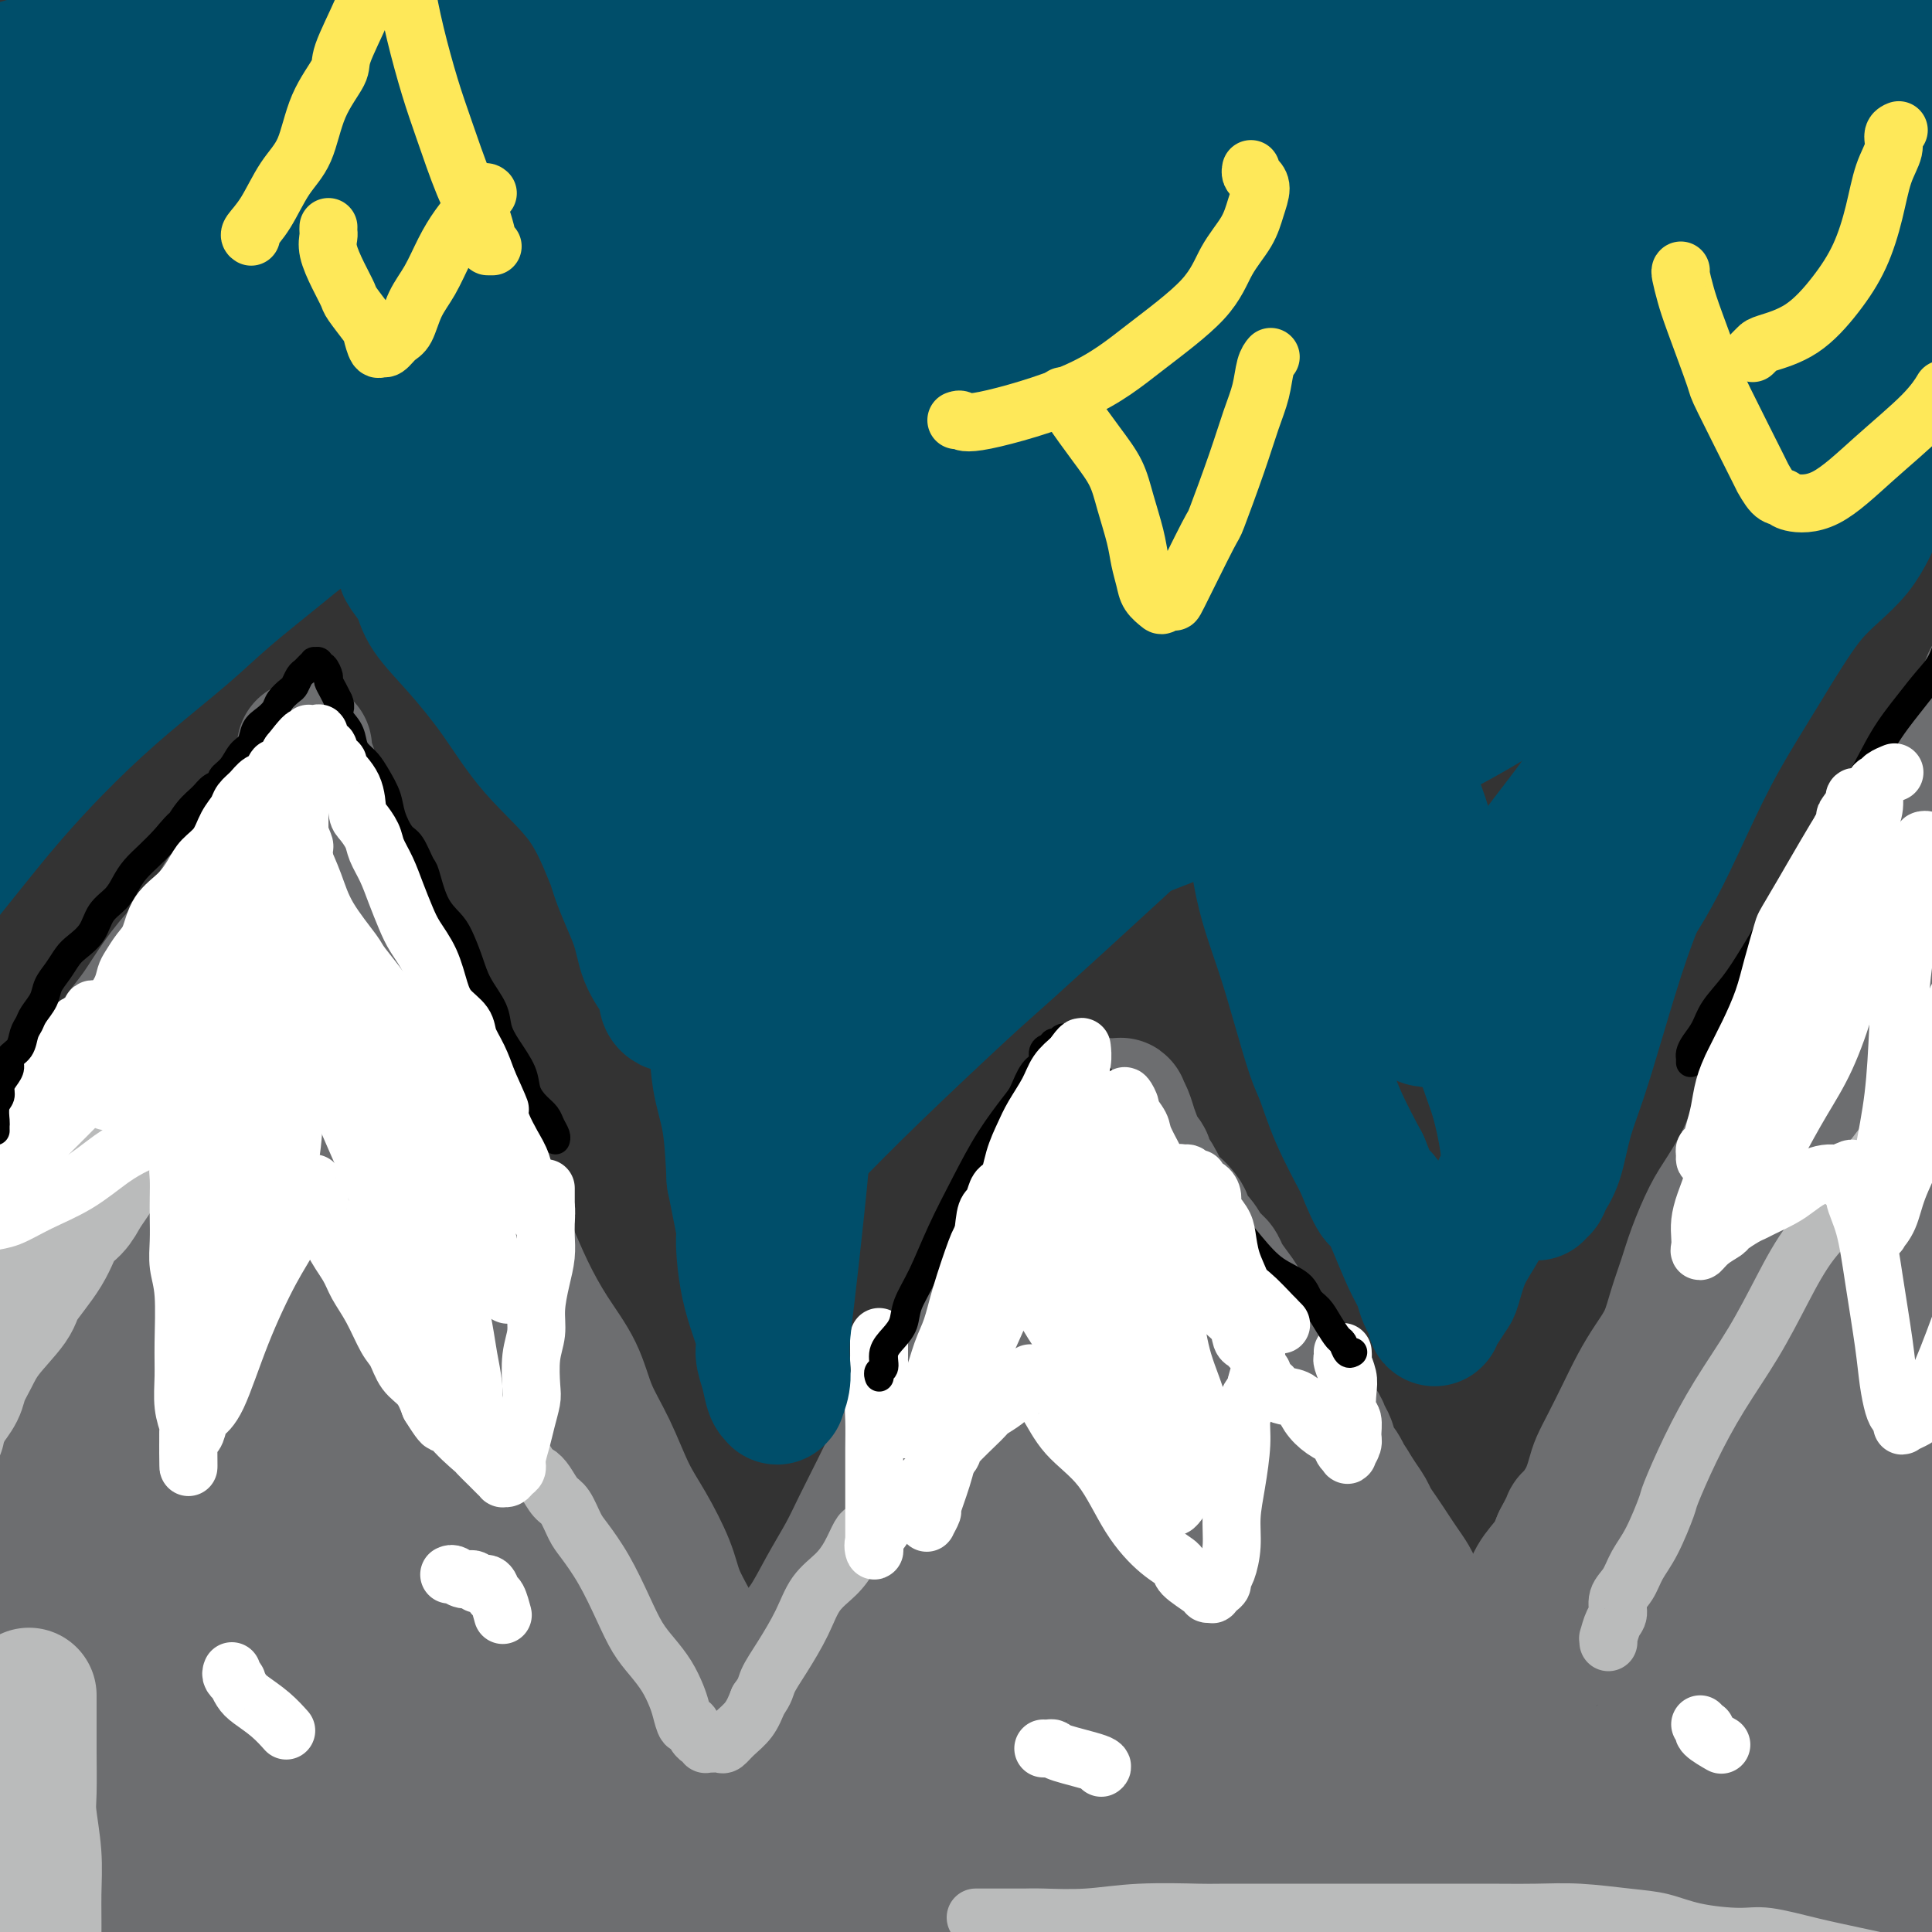 <svg viewBox='0 0 400 400' version='1.1' xmlns='http://www.w3.org/2000/svg' xmlns:xlink='http://www.w3.org/1999/xlink'><rect x="0" y="0" width="400" height="400" fill="#333333" stroke="none"/><g fill='none' stroke='#6D6E70' stroke-width='28' stroke-linecap='round' stroke-linejoin='round'><path d='M0,274c-0.035,0.076 -0.070,0.152 0,0c0.070,-0.152 0.244,-0.531 1,-1c0.756,-0.469 2.093,-1.028 3,-2c0.907,-0.972 1.382,-2.357 2,-4c0.618,-1.643 1.378,-3.543 3,-6c1.622,-2.457 4.106,-5.470 7,-10c2.894,-4.530 6.197,-10.576 8,-14c1.803,-3.424 2.106,-4.224 6,-10c3.894,-5.776 11.379,-16.527 16,-23c4.621,-6.473 6.380,-8.666 8,-11c1.620,-2.334 3.103,-4.807 4,-6c0.897,-1.193 1.207,-1.105 2,-2c0.793,-0.895 2.068,-2.773 3,-4c0.932,-1.227 1.521,-1.805 2,-2c0.479,-0.195 0.849,-0.008 1,0c0.151,0.008 0.081,-0.164 0,0c-0.081,0.164 -0.175,0.662 0,1c0.175,0.338 0.620,0.514 1,1c0.380,0.486 0.694,1.280 1,2c0.306,0.720 0.603,1.365 1,2c0.397,0.635 0.892,1.260 2,3c1.108,1.740 2.828,4.596 4,7c1.172,2.404 1.798,4.357 3,6c1.202,1.643 2.982,2.976 4,5c1.018,2.024 1.274,4.737 2,7c0.726,2.263 1.922,4.075 3,6c1.078,1.925 2.039,3.962 3,6'/><path d='M90,225c4.655,8.452 3.791,6.581 4,7c0.209,0.419 1.489,3.126 3,6c1.511,2.874 3.253,5.914 4,8c0.747,2.086 0.500,3.216 1,5c0.500,1.784 1.746,4.222 3,7c1.254,2.778 2.516,5.898 4,9c1.484,3.102 3.191,6.187 5,9c1.809,2.813 3.722,5.354 5,8c1.278,2.646 1.922,5.396 3,8c1.078,2.604 2.592,5.062 4,8c1.408,2.938 2.712,6.356 4,9c1.288,2.644 2.561,4.513 4,7c1.439,2.487 3.042,5.593 4,8c0.958,2.407 1.269,4.115 2,6c0.731,1.885 1.883,3.947 3,6c1.117,2.053 2.201,4.098 3,6c0.799,1.902 1.314,3.662 2,5c0.686,1.338 1.543,2.253 2,3c0.457,0.747 0.514,1.324 1,2c0.486,0.676 1.402,1.449 2,2c0.598,0.551 0.877,0.881 1,1c0.123,0.119 0.088,0.029 0,0c-0.088,-0.029 -0.231,0.005 0,0c0.231,-0.005 0.835,-0.048 1,0c0.165,0.048 -0.108,0.187 0,0c0.108,-0.187 0.596,-0.700 1,-1c0.404,-0.300 0.724,-0.389 1,-1c0.276,-0.611 0.507,-1.746 1,-3c0.493,-1.254 1.246,-2.627 2,-4'/><path d='M160,346c1.106,-2.155 1.870,-3.543 3,-5c1.130,-1.457 2.625,-2.983 4,-5c1.375,-2.017 2.628,-4.525 4,-7c1.372,-2.475 2.862,-4.918 4,-7c1.138,-2.082 1.923,-3.805 3,-6c1.077,-2.195 2.446,-4.864 4,-8c1.554,-3.136 3.292,-6.740 5,-10c1.708,-3.260 3.387,-6.177 5,-9c1.613,-2.823 3.159,-5.551 4,-7c0.841,-1.449 0.978,-1.618 2,-4c1.022,-2.382 2.930,-6.978 5,-10c2.070,-3.022 4.300,-4.472 6,-7c1.700,-2.528 2.868,-6.134 5,-10c2.132,-3.866 5.227,-7.992 7,-10c1.773,-2.008 2.225,-1.897 3,-3c0.775,-1.103 1.872,-3.420 3,-5c1.128,-1.580 2.287,-2.425 3,-3c0.713,-0.575 0.979,-0.881 1,-1c0.021,-0.119 -0.202,-0.051 0,0c0.202,0.051 0.828,0.085 1,0c0.172,-0.085 -0.110,-0.289 0,0c0.110,0.289 0.612,1.071 1,2c0.388,0.929 0.660,2.004 1,3c0.340,0.996 0.746,1.911 1,3c0.254,1.089 0.356,2.350 1,4c0.644,1.650 1.831,3.688 3,6c1.169,2.312 2.322,4.899 4,7c1.678,2.101 3.883,3.718 5,5c1.117,1.282 1.147,2.230 2,4c0.853,1.770 2.529,4.363 4,7c1.471,2.637 2.735,5.319 4,8'/><path d='M258,278c5.151,9.201 4.028,8.202 5,9c0.972,0.798 4.038,3.393 6,6c1.962,2.607 2.818,5.225 4,8c1.182,2.775 2.690,5.707 4,8c1.310,2.293 2.423,3.947 4,6c1.577,2.053 3.619,4.505 5,7c1.381,2.495 2.100,5.032 3,7c0.900,1.968 1.980,3.368 3,5c1.020,1.632 1.978,3.498 3,5c1.022,1.502 2.106,2.640 3,4c0.894,1.360 1.598,2.943 2,4c0.402,1.057 0.503,1.590 1,2c0.497,0.410 1.391,0.698 2,1c0.609,0.302 0.933,0.617 1,1c0.067,0.383 -0.122,0.832 0,1c0.122,0.168 0.556,0.053 1,0c0.444,-0.053 0.897,-0.045 1,0c0.103,0.045 -0.145,0.127 0,0c0.145,-0.127 0.683,-0.465 1,-1c0.317,-0.535 0.413,-1.269 1,-2c0.587,-0.731 1.666,-1.458 2,-2c0.334,-0.542 -0.076,-0.898 0,-2c0.076,-1.102 0.638,-2.948 1,-4c0.362,-1.052 0.523,-1.309 1,-2c0.477,-0.691 1.269,-1.815 2,-3c0.731,-1.185 1.402,-2.431 2,-4c0.598,-1.569 1.122,-3.461 2,-5c0.878,-1.539 2.108,-2.725 3,-4c0.892,-1.275 1.446,-2.637 2,-4'/><path d='M323,319c3.085,-5.840 1.799,-3.939 2,-4c0.201,-0.061 1.891,-2.083 3,-4c1.109,-1.917 1.637,-3.730 2,-5c0.363,-1.270 0.561,-1.998 1,-3c0.439,-1.002 1.118,-2.279 2,-4c0.882,-1.721 1.965,-3.887 3,-6c1.035,-2.113 2.021,-4.174 3,-6c0.979,-1.826 1.952,-3.416 3,-5c1.048,-1.584 2.171,-3.161 3,-5c0.829,-1.839 1.365,-3.938 2,-6c0.635,-2.062 1.370,-4.086 2,-6c0.630,-1.914 1.155,-3.718 2,-6c0.845,-2.282 2.011,-5.041 3,-7c0.989,-1.959 1.800,-3.119 3,-5c1.200,-1.881 2.788,-4.485 4,-7c1.212,-2.515 2.049,-4.942 3,-7c0.951,-2.058 2.018,-3.749 3,-6c0.982,-2.251 1.881,-5.063 3,-8c1.119,-2.937 2.458,-6.000 3,-7c0.542,-1.000 0.288,0.062 2,-3c1.712,-3.062 5.391,-10.246 7,-13c1.609,-2.754 1.150,-1.076 2,-3c0.850,-1.924 3.011,-7.451 4,-10c0.989,-2.549 0.807,-2.121 2,-4c1.193,-1.879 3.759,-6.065 5,-8c1.241,-1.935 1.155,-1.620 2,-3c0.845,-1.380 2.622,-4.455 4,-7c1.378,-2.545 2.359,-4.558 3,-6c0.641,-1.442 0.942,-2.311 2,-4c1.058,-1.689 2.874,-4.197 4,-6c1.126,-1.803 1.563,-2.902 2,-4'/><path d='M412,141c6.372,-11.793 2.803,-5.776 2,-4c-0.803,1.776 1.161,-0.690 2,-2c0.839,-1.310 0.555,-1.465 1,-2c0.445,-0.535 1.621,-1.450 2,-2c0.379,-0.550 -0.038,-0.736 0,-1c0.038,-0.264 0.529,-0.607 1,-1c0.471,-0.393 0.920,-0.837 1,-1c0.080,-0.163 -0.209,-0.044 0,0c0.209,0.044 0.917,0.013 1,0c0.083,-0.013 -0.458,-0.006 -1,0'/><path d='M421,128c1.397,-1.995 0.389,-0.482 0,0c-0.389,0.482 -0.161,-0.068 0,0c0.161,0.068 0.253,0.753 0,1c-0.253,0.247 -0.852,0.056 -1,0c-0.148,-0.056 0.157,0.024 0,0c-0.157,-0.024 -0.774,-0.151 -1,0c-0.226,0.151 -0.061,0.580 0,1c0.061,0.420 0.016,0.829 0,1c-0.016,0.171 -0.004,0.102 0,0c0.004,-0.102 0.001,-0.239 0,0c-0.001,0.239 -0.000,0.853 0,1c0.000,0.147 0.000,-0.172 0,0c-0.000,0.172 -0.000,0.834 0,1c0.000,0.166 0.000,-0.166 0,0c-0.000,0.166 -0.000,0.828 0,1c0.000,0.172 0.001,-0.147 0,0c-0.001,0.147 -0.003,0.761 0,1c0.003,0.239 0.011,0.105 0,0c-0.011,-0.105 -0.042,-0.179 0,0c0.042,0.179 0.155,0.610 0,1c-0.155,0.390 -0.580,0.737 -1,1c-0.420,0.263 -0.835,0.440 -1,1c-0.165,0.560 -0.081,1.502 0,2c0.081,0.498 0.159,0.552 0,1c-0.159,0.448 -0.556,1.290 -1,2c-0.444,0.710 -0.934,1.287 -1,2c-0.066,0.713 0.292,1.562 0,3c-0.292,1.438 -1.232,3.464 -2,6c-0.768,2.536 -1.362,5.582 -2,9c-0.638,3.418 -1.319,7.209 -2,11'/><path d='M409,174c-2.525,9.935 -2.837,11.774 -3,13c-0.163,1.226 -0.179,1.839 -2,8c-1.821,6.161 -5.449,17.868 -8,26c-2.551,8.132 -4.024,12.688 -6,19c-1.976,6.312 -4.455,14.381 -6,19c-1.545,4.619 -2.155,5.789 -4,10c-1.845,4.211 -4.926,11.463 -7,17c-2.074,5.537 -3.140,9.358 -4,13c-0.860,3.642 -1.515,7.106 -2,10c-0.485,2.894 -0.801,5.219 -1,7c-0.199,1.781 -0.283,3.019 0,4c0.283,0.981 0.931,1.705 1,2c0.069,0.295 -0.440,0.162 0,0c0.440,-0.162 1.830,-0.353 5,-3c3.170,-2.647 8.120,-7.751 13,-13c4.880,-5.249 9.690,-10.643 14,-18c4.310,-7.357 8.122,-16.676 12,-25c3.878,-8.324 7.824,-15.652 10,-21c2.176,-5.348 2.584,-8.714 3,-12c0.416,-3.286 0.841,-6.490 1,-9c0.159,-2.510 0.051,-4.325 0,-6c-0.051,-1.675 -0.047,-3.208 0,-4c0.047,-0.792 0.137,-0.841 0,-1c-0.137,-0.159 -0.501,-0.427 0,-1c0.501,-0.573 1.866,-1.452 0,0c-1.866,1.452 -6.963,5.235 -10,8c-3.037,2.765 -4.016,4.512 -8,11c-3.984,6.488 -10.975,17.719 -17,29c-6.025,11.281 -11.084,22.614 -16,35c-4.916,12.386 -9.690,25.825 -14,38c-4.310,12.175 -8.155,23.088 -12,34'/><path d='M348,364c-8.298,21.845 -8.042,22.958 -9,26c-0.958,3.042 -3.131,8.012 -4,10c-0.869,1.988 -0.435,0.994 0,0'/><path d='M335,401c0.617,-3.389 1.235,-6.779 3,-15c1.765,-8.221 4.679,-21.275 7,-33c2.321,-11.725 4.050,-22.122 7,-32c2.950,-9.878 7.122,-19.239 11,-27c3.878,-7.761 7.461,-13.922 11,-20c3.539,-6.078 7.035,-12.071 9,-15c1.965,-2.929 2.399,-2.793 3,-4c0.601,-1.207 1.369,-3.758 2,-5c0.631,-1.242 1.124,-1.175 1,-1c-0.124,0.175 -0.866,0.456 -5,4c-4.134,3.544 -11.658,10.349 -19,19c-7.342,8.651 -14.500,19.146 -22,31c-7.500,11.854 -15.342,25.066 -21,36c-5.658,10.934 -9.134,19.590 -12,27c-2.866,7.410 -5.124,13.573 -6,18c-0.876,4.427 -0.369,7.118 0,9c0.369,1.882 0.601,2.956 1,4c0.399,1.044 0.967,2.060 5,0c4.033,-2.060 11.532,-7.194 19,-15c7.468,-7.806 14.905,-18.284 22,-28c7.095,-9.716 13.848,-18.670 20,-27c6.152,-8.330 11.702,-16.036 17,-23c5.298,-6.964 10.345,-13.185 14,-18c3.655,-4.815 5.917,-8.225 7,-10c1.083,-1.775 0.988,-1.915 2,-3c1.012,-1.085 3.130,-3.114 1,-1c-2.130,2.114 -8.509,8.371 -12,12c-3.491,3.629 -4.094,4.631 -9,11c-4.906,6.369 -14.116,18.105 -22,29c-7.884,10.895 -14.442,20.947 -21,31'/><path d='M348,355c-12.645,17.799 -12.758,21.297 -14,27c-1.242,5.703 -3.615,13.613 -5,18c-1.385,4.387 -1.783,5.252 -2,7c-0.217,1.748 -0.254,4.378 0,6c0.254,1.622 0.797,2.237 3,3c2.203,0.763 6.065,1.676 12,-1c5.935,-2.676 13.944,-8.940 22,-17c8.056,-8.060 16.160,-17.918 23,-26c6.840,-8.082 12.417,-14.390 17,-20c4.583,-5.610 8.172,-10.524 11,-14c2.828,-3.476 4.896,-5.516 6,-7c1.104,-1.484 1.244,-2.412 2,-3c0.756,-0.588 2.129,-0.835 0,0c-2.129,0.835 -7.761,2.751 -15,8c-7.239,5.249 -16.086,13.829 -25,23c-8.914,9.171 -17.895,18.932 -23,25c-5.105,6.068 -6.334,8.444 -10,13c-3.666,4.556 -9.769,11.293 -13,16c-3.231,4.707 -3.589,7.383 -4,9c-0.411,1.617 -0.876,2.173 -1,3c-0.124,0.827 0.092,1.924 3,1c2.908,-0.924 8.509,-3.871 15,-10c6.491,-6.129 13.872,-15.442 21,-25c7.128,-9.558 14.003,-19.361 21,-29c6.997,-9.639 14.115,-19.115 20,-27c5.885,-7.885 10.539,-14.179 15,-20c4.461,-5.821 8.731,-11.170 11,-14c2.269,-2.830 2.536,-3.140 3,-4c0.464,-0.860 1.125,-2.270 -2,-2c-3.125,0.270 -10.036,2.220 -19,7c-8.964,4.780 -19.982,12.390 -31,20'/><path d='M389,322c-10.400,7.491 -20.900,16.219 -32,26c-11.100,9.781 -22.800,20.614 -31,30c-8.200,9.386 -12.901,17.326 -16,22c-3.099,4.674 -4.596,6.082 -6,9c-1.404,2.918 -2.716,7.347 -3,10c-0.284,2.653 0.458,3.529 3,5c2.542,1.471 6.884,3.536 14,3c7.116,-0.536 17.007,-3.673 27,-9c9.993,-5.327 20.089,-12.843 29,-20c8.911,-7.157 16.637,-13.954 25,-21c8.363,-7.046 17.362,-14.340 24,-20c6.638,-5.660 10.915,-9.684 14,-13c3.085,-3.316 4.980,-5.922 6,-8c1.020,-2.078 1.167,-3.627 1,-5c-0.167,-1.373 -0.646,-2.569 -5,-3c-4.354,-0.431 -12.582,-0.097 -22,2c-9.418,2.097 -20.025,5.955 -29,11c-8.975,5.045 -16.317,11.275 -22,16c-5.683,4.725 -9.707,7.945 -13,12c-3.293,4.055 -5.854,8.943 -7,11c-1.146,2.057 -0.878,1.282 -1,3c-0.122,1.718 -0.633,5.931 2,9c2.633,3.069 8.409,4.996 12,6c3.591,1.004 4.996,1.087 10,1c5.004,-0.087 13.607,-0.343 21,-1c7.393,-0.657 13.574,-1.717 19,-3c5.426,-1.283 10.095,-2.791 14,-4c3.905,-1.209 7.047,-2.118 9,-3c1.953,-0.882 2.718,-1.738 3,-3c0.282,-1.262 0.081,-2.932 -2,-5c-2.081,-2.068 -6.040,-4.534 -10,-7'/><path d='M423,373c-4.684,-2.311 -11.394,-4.588 -19,-6c-7.606,-1.412 -16.108,-1.958 -24,-2c-7.892,-0.042 -15.175,0.421 -22,1c-6.825,0.579 -13.194,1.274 -19,2c-5.806,0.726 -11.050,1.483 -17,2c-5.950,0.517 -12.607,0.793 -18,1c-5.393,0.207 -9.524,0.343 -15,1c-5.476,0.657 -12.299,1.834 -18,3c-5.701,1.166 -10.281,2.321 -15,4c-4.719,1.679 -9.578,3.882 -12,5c-2.422,1.118 -2.407,1.151 -4,2c-1.593,0.849 -4.795,2.512 -7,4c-2.205,1.488 -3.414,2.799 -4,4c-0.586,1.201 -0.550,2.292 -1,3c-0.450,0.708 -1.386,1.032 2,2c3.386,0.968 11.095,2.580 19,3c7.905,0.420 16.004,-0.351 25,-1c8.996,-0.649 18.887,-1.174 27,-2c8.113,-0.826 14.449,-1.952 21,-3c6.551,-1.048 13.317,-2.017 18,-3c4.683,-0.983 7.283,-1.979 10,-3c2.717,-1.021 5.550,-2.066 7,-3c1.450,-0.934 1.517,-1.755 2,-2c0.483,-0.245 1.381,0.088 1,0c-0.381,-0.088 -2.041,-0.597 -7,-1c-4.959,-0.403 -13.215,-0.700 -22,-1c-8.785,-0.300 -18.097,-0.602 -29,-1c-10.903,-0.398 -23.397,-0.890 -30,-1c-6.603,-0.110 -7.316,0.163 -13,0c-5.684,-0.163 -16.338,-0.761 -24,-1c-7.662,-0.239 -12.331,-0.120 -17,0'/><path d='M218,380c-24.504,-0.774 -15.265,-0.208 -13,0c2.265,0.208 -2.445,0.058 -5,0c-2.555,-0.058 -2.956,-0.024 -2,0c0.956,0.024 3.269,0.038 8,-1c4.731,-1.038 11.880,-3.126 18,-5c6.120,-1.874 11.212,-3.532 16,-6c4.788,-2.468 9.272,-5.745 13,-9c3.728,-3.255 6.700,-6.489 9,-11c2.300,-4.511 3.929,-10.299 5,-17c1.071,-6.701 1.583,-14.314 1,-21c-0.583,-6.686 -2.263,-12.444 -4,-18c-1.737,-5.556 -3.533,-10.908 -5,-15c-1.467,-4.092 -2.605,-6.924 -4,-9c-1.395,-2.076 -3.047,-3.397 -4,-4c-0.953,-0.603 -1.206,-0.487 -2,-1c-0.794,-0.513 -2.128,-1.655 -3,-2c-0.872,-0.345 -1.281,0.105 -2,0c-0.719,-0.105 -1.749,-0.767 -3,0c-1.251,0.767 -2.724,2.964 -5,6c-2.276,3.036 -5.357,6.913 -8,11c-2.643,4.087 -4.850,8.386 -7,13c-2.150,4.614 -4.244,9.542 -7,16c-2.756,6.458 -6.174,14.444 -9,22c-2.826,7.556 -5.059,14.680 -7,21c-1.941,6.320 -3.589,11.834 -5,16c-1.411,4.166 -2.584,6.983 -3,9c-0.416,2.017 -0.073,3.235 0,4c0.073,0.765 -0.122,1.076 0,1c0.122,-0.076 0.561,-0.538 1,-1'/><path d='M191,379c-0.738,6.277 4.415,-3.029 9,-12c4.585,-8.971 8.600,-17.607 12,-26c3.400,-8.393 6.185,-16.544 10,-25c3.815,-8.456 8.658,-17.218 11,-22c2.342,-4.782 2.181,-5.585 3,-9c0.819,-3.415 2.617,-9.443 4,-14c1.383,-4.557 2.352,-7.645 3,-9c0.648,-1.355 0.975,-0.978 1,-1c0.025,-0.022 -0.251,-0.442 0,-1c0.251,-0.558 1.030,-1.255 -2,1c-3.030,2.255 -9.870,7.463 -16,15c-6.130,7.537 -11.550,17.403 -17,26c-5.450,8.597 -10.930,15.926 -16,24c-5.070,8.074 -9.729,16.895 -14,25c-4.271,8.105 -8.153,15.496 -11,22c-2.847,6.504 -4.657,12.121 -6,17c-1.343,4.879 -2.218,9.020 -3,12c-0.782,2.980 -1.471,4.797 -2,7c-0.529,2.203 -0.897,4.791 -1,6c-0.103,1.209 0.060,1.040 0,1c-0.060,-0.040 -0.343,0.051 0,-1c0.343,-1.051 1.311,-3.243 2,-4c0.689,-0.757 1.099,-0.079 4,-8c2.901,-7.921 8.294,-24.441 11,-34c2.706,-9.559 2.726,-12.158 3,-14c0.274,-1.842 0.803,-2.929 1,-5c0.197,-2.071 0.061,-5.127 0,-7c-0.061,-1.873 -0.047,-2.564 0,-3c0.047,-0.436 0.128,-0.617 0,-1c-0.128,-0.383 -0.465,-0.966 -1,-1c-0.535,-0.034 -1.267,0.483 -2,1'/><path d='M174,339c-1.605,0.842 -4.117,3.447 -6,6c-1.883,2.553 -3.136,5.053 -4,7c-0.864,1.947 -1.340,3.340 -2,5c-0.660,1.660 -1.505,3.585 -2,5c-0.495,1.415 -0.638,2.320 -1,3c-0.362,0.680 -0.941,1.136 -1,2c-0.059,0.864 0.403,2.136 0,3c-0.403,0.864 -1.671,1.320 -2,2c-0.329,0.680 0.281,1.582 0,2c-0.281,0.418 -1.453,0.350 -2,1c-0.547,0.650 -0.470,2.016 -1,3c-0.530,0.984 -1.667,1.584 -2,2c-0.333,0.416 0.139,0.648 0,1c-0.139,0.352 -0.889,0.825 -1,1c-0.111,0.175 0.417,0.051 0,0c-0.417,-0.051 -1.778,-0.029 -3,-1c-1.222,-0.971 -2.304,-2.936 -5,-6c-2.696,-3.064 -7.007,-7.229 -10,-11c-2.993,-3.771 -4.670,-7.148 -7,-11c-2.330,-3.852 -5.315,-8.179 -8,-13c-2.685,-4.821 -5.071,-10.138 -7,-15c-1.929,-4.862 -3.403,-9.271 -5,-14c-1.597,-4.729 -3.319,-9.778 -5,-15c-1.681,-5.222 -3.323,-10.617 -5,-16c-1.677,-5.383 -3.390,-10.753 -5,-16c-1.610,-5.247 -3.118,-10.370 -4,-15c-0.882,-4.630 -1.140,-8.765 -2,-13c-0.860,-4.235 -2.323,-8.568 -3,-11c-0.677,-2.432 -0.567,-2.962 -1,-5c-0.433,-2.038 -1.409,-5.582 -2,-8c-0.591,-2.418 -0.795,-3.709 -1,-5'/><path d='M77,207c-2.193,-9.921 -1.176,-6.223 -1,-5c0.176,1.223 -0.489,-0.031 -1,-1c-0.511,-0.969 -0.867,-1.655 -1,-2c-0.133,-0.345 -0.042,-0.350 0,0c0.042,0.350 0.034,1.056 0,1c-0.034,-0.056 -0.093,-0.872 -1,2c-0.907,2.872 -2.661,9.434 -4,17c-1.339,7.566 -2.264,16.136 -3,24c-0.736,7.864 -1.284,15.021 -2,23c-0.716,7.979 -1.601,16.780 -3,26c-1.399,9.220 -3.312,18.858 -5,29c-1.688,10.142 -3.153,20.789 -4,31c-0.847,10.211 -1.078,19.988 -2,29c-0.922,9.012 -2.535,17.261 -4,23c-1.465,5.739 -2.783,8.969 -4,11c-1.217,2.031 -2.334,2.863 -4,2c-1.666,-0.863 -3.880,-3.421 -5,-5c-1.120,-1.579 -1.146,-2.178 -2,-7c-0.854,-4.822 -2.535,-13.867 -3,-21c-0.465,-7.133 0.286,-12.354 1,-24c0.714,-11.646 1.393,-29.718 2,-39c0.607,-9.282 1.144,-9.775 2,-15c0.856,-5.225 2.032,-15.183 3,-23c0.968,-7.817 1.729,-13.491 2,-18c0.271,-4.509 0.051,-7.851 0,-10c-0.051,-2.149 0.066,-3.105 0,-4c-0.066,-0.895 -0.316,-1.729 -1,-2c-0.684,-0.271 -1.802,0.020 -4,3c-2.198,2.980 -5.476,8.648 -9,16c-3.524,7.352 -7.292,16.386 -10,25c-2.708,8.614 -4.354,16.807 -6,25'/><path d='M8,318c-3.351,12.153 -3.728,17.534 -4,27c-0.272,9.466 -0.440,23.017 1,36c1.440,12.983 4.489,25.397 8,37c3.511,11.603 7.484,22.393 10,29c2.516,6.607 3.576,9.031 4,10c0.424,0.969 0.212,0.485 0,0'/><path d='M50,185c0.085,-0.133 0.169,-0.266 0,1c-0.169,1.266 -0.592,3.931 -1,7c-0.408,3.069 -0.802,6.544 -1,12c-0.198,5.456 -0.202,12.894 0,23c0.202,10.106 0.609,22.879 1,30c0.391,7.121 0.767,8.588 1,15c0.233,6.412 0.324,17.769 1,28c0.676,10.231 1.937,19.336 3,29c1.063,9.664 1.927,19.885 3,28c1.073,8.115 2.354,14.122 3,19c0.646,4.878 0.657,8.627 1,11c0.343,2.373 1.017,3.371 0,2c-1.017,-1.371 -3.724,-5.111 -6,-13c-2.276,-7.889 -4.121,-19.926 -5,-31c-0.879,-11.074 -0.791,-21.185 0,-31c0.791,-9.815 2.286,-19.336 4,-27c1.714,-7.664 3.646,-13.472 5,-19c1.354,-5.528 2.130,-10.775 3,-15c0.870,-4.225 1.832,-7.427 2,-10c0.168,-2.573 -0.460,-4.516 -1,-6c-0.540,-1.484 -0.991,-2.509 -2,-3c-1.009,-0.491 -2.574,-0.448 -5,2c-2.426,2.448 -5.712,7.302 -9,15c-3.288,7.698 -6.576,18.240 -8,23c-1.424,4.760 -0.983,3.738 -2,11c-1.017,7.262 -3.492,22.807 -4,34c-0.508,11.193 0.949,18.032 2,22c1.051,3.968 1.694,5.064 3,9c1.306,3.936 3.275,10.714 5,16c1.725,5.286 3.207,9.082 5,12c1.793,2.918 3.896,4.959 6,7'/><path d='M54,386c1.673,1.919 2.854,3.217 4,4c1.146,0.783 2.256,1.050 4,0c1.744,-1.050 4.121,-3.417 6,-9c1.879,-5.583 3.260,-14.383 4,-25c0.740,-10.617 0.840,-23.052 1,-36c0.160,-12.948 0.378,-26.408 1,-37c0.622,-10.592 1.646,-18.316 2,-24c0.354,-5.684 0.038,-9.329 0,-12c-0.038,-2.671 0.202,-4.367 0,-5c-0.202,-0.633 -0.844,-0.201 -1,-1c-0.156,-0.799 0.176,-2.828 -1,1c-1.176,3.828 -3.860,13.513 -5,20c-1.140,6.487 -0.736,9.776 -1,17c-0.264,7.224 -1.197,18.383 -1,34c0.197,15.617 1.525,35.691 2,45c0.475,9.309 0.099,7.853 1,13c0.901,5.147 3.081,16.898 5,25c1.919,8.102 3.579,12.555 5,17c1.421,4.445 2.603,8.883 4,12c1.397,3.117 3.009,4.915 4,6c0.991,1.085 1.360,1.459 3,1c1.640,-0.459 4.549,-1.750 7,-9c2.451,-7.250 4.443,-20.459 6,-34c1.557,-13.541 2.678,-27.415 3,-41c0.322,-13.585 -0.156,-26.883 0,-36c0.156,-9.117 0.945,-14.054 1,-18c0.055,-3.946 -0.623,-6.900 -1,-9c-0.377,-2.100 -0.451,-3.346 -1,-4c-0.549,-0.654 -1.571,-0.714 -2,-1c-0.429,-0.286 -0.265,-0.796 -2,2c-1.735,2.796 -5.367,8.898 -9,15'/><path d='M93,297c-3.197,6.256 -4.689,13.897 -6,22c-1.311,8.103 -2.441,16.669 -3,25c-0.559,8.331 -0.547,16.428 0,24c0.547,7.572 1.629,14.620 3,21c1.371,6.380 3.031,12.092 5,17c1.969,4.908 4.248,9.012 6,12c1.752,2.988 2.977,4.859 4,6c1.023,1.141 1.844,1.553 3,2c1.156,0.447 2.646,0.928 4,-1c1.354,-1.928 2.571,-6.265 3,-13c0.429,-6.735 0.069,-15.870 -1,-24c-1.069,-8.130 -2.846,-15.257 -4,-21c-1.154,-5.743 -1.685,-10.104 -3,-14c-1.315,-3.896 -3.416,-7.328 -5,-10c-1.584,-2.672 -2.652,-4.583 -4,-6c-1.348,-1.417 -2.975,-2.341 -4,-3c-1.025,-0.659 -1.446,-1.053 -2,-1c-0.554,0.053 -1.240,0.555 -2,3c-0.760,2.445 -1.594,6.835 -1,13c0.594,6.165 2.615,14.107 3,18c0.385,3.893 -0.865,3.737 4,10c4.865,6.263 15.845,18.944 21,25c5.155,6.056 4.487,5.488 7,7c2.513,1.512 8.209,5.105 13,7c4.791,1.895 8.679,2.091 12,2c3.321,-0.091 6.075,-0.468 9,-3c2.925,-2.532 6.021,-7.220 8,-13c1.979,-5.780 2.840,-12.652 3,-18c0.160,-5.348 -0.380,-9.171 -1,-13c-0.620,-3.829 -1.320,-7.666 -2,-10c-0.680,-2.334 -1.340,-3.167 -2,-4'/><path d='M161,357c-1.115,-4.411 -1.401,-1.938 -3,-1c-1.599,0.938 -4.510,0.340 -7,1c-2.490,0.660 -4.561,2.578 -7,5c-2.439,2.422 -5.248,5.350 -7,8c-1.752,2.650 -2.448,5.024 -3,7c-0.552,1.976 -0.960,3.556 0,6c0.960,2.444 3.288,5.754 8,9c4.712,3.246 11.810,6.429 16,8c4.190,1.571 5.474,1.529 10,2c4.526,0.471 12.293,1.455 19,2c6.707,0.545 12.352,0.652 18,0c5.648,-0.652 11.298,-2.062 16,-3c4.702,-0.938 8.455,-1.404 12,-2c3.545,-0.596 6.880,-1.322 9,-2c2.120,-0.678 3.023,-1.307 4,-2c0.977,-0.693 2.028,-1.452 2,-3c-0.028,-1.548 -1.134,-3.887 -4,-7c-2.866,-3.113 -7.493,-6.999 -13,-10c-5.507,-3.001 -11.893,-5.116 -19,-6c-7.107,-0.884 -14.933,-0.536 -23,1c-8.067,1.536 -16.375,4.259 -23,7c-6.625,2.741 -11.569,5.498 -15,8c-3.431,2.502 -5.350,4.747 -6,6c-0.650,1.253 -0.031,1.513 -1,2c-0.969,0.487 -3.526,1.202 0,3c3.526,1.798 13.133,4.681 18,6c4.867,1.319 4.992,1.074 9,1c4.008,-0.074 11.899,0.021 19,-1c7.101,-1.021 13.412,-3.160 19,-6c5.588,-2.840 10.454,-6.383 15,-11c4.546,-4.617 8.773,-10.309 13,-16'/><path d='M237,369c6.308,-7.689 8.077,-13.410 10,-20c1.923,-6.590 4.002,-14.048 5,-21c0.998,-6.952 0.917,-13.399 1,-19c0.083,-5.601 0.329,-10.357 0,-14c-0.329,-3.643 -1.234,-6.173 -2,-8c-0.766,-1.827 -1.395,-2.949 -3,-4c-1.605,-1.051 -4.187,-2.029 -6,-2c-1.813,0.029 -2.859,1.066 -5,3c-2.141,1.934 -5.379,4.766 -8,8c-2.621,3.234 -4.626,6.869 -6,10c-1.374,3.131 -2.115,5.757 -2,10c0.115,4.243 1.088,10.104 3,16c1.912,5.896 4.762,11.829 8,19c3.238,7.171 6.862,15.581 9,20c2.138,4.419 2.789,4.848 5,8c2.211,3.152 5.982,9.029 10,14c4.018,4.971 8.282,9.037 11,12c2.718,2.963 3.890,4.823 5,6c1.110,1.177 2.156,1.672 3,2c0.844,0.328 1.484,0.489 2,-3c0.516,-3.489 0.907,-10.629 0,-19c-0.907,-8.371 -3.111,-17.974 -5,-26c-1.889,-8.026 -3.462,-14.475 -5,-19c-1.538,-4.525 -3.040,-7.126 -4,-9c-0.960,-1.874 -1.379,-3.022 -2,-4c-0.621,-0.978 -1.446,-1.786 -2,-2c-0.554,-0.214 -0.839,0.166 -1,0c-0.161,-0.166 -0.198,-0.880 -1,0c-0.802,0.880 -2.370,3.352 -3,7c-0.630,3.648 -0.323,8.471 0,12c0.323,3.529 0.661,5.765 1,8'/><path d='M255,354c2.409,7.961 7.930,17.863 10,22c2.070,4.137 0.688,2.507 4,5c3.312,2.493 11.318,9.108 15,12c3.682,2.892 3.039,2.061 4,2c0.961,-0.061 3.527,0.649 6,0c2.473,-0.649 4.855,-2.657 6,-6c1.145,-3.343 1.055,-8.019 1,-14c-0.055,-5.981 -0.074,-13.265 -1,-20c-0.926,-6.735 -2.759,-12.920 -4,-17c-1.241,-4.080 -1.891,-6.056 -3,-8c-1.109,-1.944 -2.676,-3.857 -4,-5c-1.324,-1.143 -2.406,-1.515 -4,-2c-1.594,-0.485 -3.701,-1.084 -6,-1c-2.299,0.084 -4.792,0.853 -8,2c-3.208,1.147 -7.133,2.674 -10,5c-2.867,2.326 -4.676,5.450 -6,8c-1.324,2.550 -2.164,4.527 -2,8c0.164,3.473 1.331,8.442 2,11c0.669,2.558 0.840,2.705 2,5c1.160,2.295 3.308,6.736 8,13c4.692,6.264 11.928,14.349 16,18c4.072,3.651 4.981,2.868 9,6c4.019,3.132 11.148,10.181 14,13c2.852,2.819 1.426,1.410 0,0'/><path d='M300,360c-0.775,-0.447 -1.550,-0.894 -2,-2c-0.450,-1.106 -0.576,-2.870 -2,-6c-1.424,-3.130 -4.146,-7.627 -7,-11c-2.854,-3.373 -5.839,-5.624 -8,-8c-2.161,-2.376 -3.499,-4.877 -6,-7c-2.501,-2.123 -6.164,-3.866 -9,-6c-2.836,-2.134 -4.846,-4.658 -8,-7c-3.154,-2.342 -7.451,-4.502 -11,-6c-3.549,-1.498 -6.350,-2.335 -9,-3c-2.650,-0.665 -5.149,-1.158 -7,-1c-1.851,0.158 -3.053,0.967 -4,1c-0.947,0.033 -1.640,-0.708 -2,0c-0.360,0.708 -0.387,2.867 -1,3c-0.613,0.133 -1.812,-1.760 0,2c1.812,3.760 6.636,13.175 9,18c2.364,4.825 2.270,5.062 4,8c1.730,2.938 5.286,8.578 8,13c2.714,4.422 4.587,7.626 6,10c1.413,2.374 2.367,3.917 3,5c0.633,1.083 0.946,1.707 1,2c0.054,0.293 -0.152,0.255 0,0c0.152,-0.255 0.661,-0.729 0,-5c-0.661,-4.271 -2.491,-12.340 -4,-19c-1.509,-6.660 -2.697,-11.912 -4,-16c-1.303,-4.088 -2.722,-7.012 -4,-9c-1.278,-1.988 -2.415,-3.039 -3,-4c-0.585,-0.961 -0.618,-1.832 -1,-2c-0.382,-0.168 -1.113,0.367 -1,0c0.113,-0.367 1.069,-1.637 -2,0c-3.069,1.637 -10.163,6.182 -13,8c-2.837,1.818 -1.419,0.909 0,0'/><path d='M64,162c0.066,-0.185 0.132,-0.370 0,0c-0.132,0.370 -0.462,1.295 -1,2c-0.538,0.705 -1.285,1.189 -2,2c-0.715,0.811 -1.397,1.948 -2,3c-0.603,1.052 -1.127,2.019 -2,3c-0.873,0.981 -2.094,1.977 -3,3c-0.906,1.023 -1.497,2.074 -2,3c-0.503,0.926 -0.917,1.726 -2,3c-1.083,1.274 -2.835,3.022 -4,5c-1.165,1.978 -1.743,4.185 -3,6c-1.257,1.815 -3.191,3.239 -5,5c-1.809,1.761 -3.491,3.859 -5,6c-1.509,2.141 -2.845,4.325 -4,6c-1.155,1.675 -2.131,2.841 -3,4c-0.869,1.159 -1.632,2.310 -3,4c-1.368,1.690 -3.342,3.917 -4,5c-0.658,1.083 -0.001,1.020 -1,3c-0.999,1.980 -3.653,6.002 -5,8c-1.347,1.998 -1.386,1.973 -2,4c-0.614,2.027 -1.803,6.106 -3,9c-1.197,2.894 -2.404,4.603 -4,7c-1.596,2.397 -3.583,5.481 -5,8c-1.417,2.519 -2.264,4.473 -3,6c-0.736,1.527 -1.362,2.626 -2,4c-0.638,1.374 -1.287,3.024 -2,5c-0.713,1.976 -1.489,4.279 -2,6c-0.511,1.721 -0.755,2.861 -1,4'/><path d='M-11,286c-4.807,10.249 -1.825,3.871 -1,2c0.825,-1.871 -0.509,0.766 -1,2c-0.491,1.234 -0.140,1.067 0,1c0.140,-0.067 0.070,-0.033 0,0'/><path d='M63,155c0.030,-0.176 0.060,-0.353 0,0c-0.060,0.353 -0.209,1.235 0,2c0.209,0.765 0.776,1.415 1,2c0.224,0.585 0.105,1.107 0,2c-0.105,0.893 -0.194,2.159 0,3c0.194,0.841 0.673,1.259 1,3c0.327,1.741 0.503,4.804 1,7c0.497,2.196 1.315,3.523 2,6c0.685,2.477 1.236,6.102 2,9c0.764,2.898 1.741,5.067 3,8c1.259,2.933 2.802,6.629 4,10c1.198,3.371 2.052,6.415 3,10c0.948,3.585 1.990,7.710 3,11c1.010,3.290 1.988,5.745 3,9c1.012,3.255 2.056,7.311 3,11c0.944,3.689 1.786,7.012 3,11c1.214,3.988 2.799,8.641 4,13c1.201,4.359 2.018,8.425 3,13c0.982,4.575 2.130,9.658 3,14c0.870,4.342 1.462,7.943 2,12c0.538,4.057 1.023,8.569 2,13c0.977,4.431 2.447,8.781 3,11c0.553,2.219 0.191,2.307 1,5c0.809,2.693 2.791,7.989 4,11c1.209,3.011 1.644,3.735 2,5c0.356,1.265 0.631,3.071 1,4c0.369,0.929 0.830,0.981 1,1c0.170,0.019 0.049,0.005 0,0c-0.049,-0.005 -0.024,-0.003 0,0'/><path d='M221,239c0.416,0.448 0.831,0.897 1,1c0.169,0.103 0.091,-0.139 0,0c-0.091,0.139 -0.194,0.660 0,1c0.194,0.340 0.686,0.499 1,1c0.314,0.501 0.451,1.344 1,2c0.549,0.656 1.512,1.126 2,2c0.488,0.874 0.503,2.153 1,3c0.497,0.847 1.476,1.261 2,2c0.524,0.739 0.592,1.804 1,3c0.408,1.196 1.154,2.522 2,4c0.846,1.478 1.791,3.106 2,4c0.209,0.894 -0.317,1.053 0,2c0.317,0.947 1.477,2.681 2,4c0.523,1.319 0.409,2.222 1,4c0.591,1.778 1.887,4.430 3,7c1.113,2.570 2.044,5.059 3,7c0.956,1.941 1.936,3.333 3,6c1.064,2.667 2.211,6.608 3,9c0.789,2.392 1.218,3.235 2,5c0.782,1.765 1.916,4.453 3,7c1.084,2.547 2.117,4.955 3,7c0.883,2.045 1.615,3.728 3,6c1.385,2.272 3.423,5.135 5,8c1.577,2.865 2.694,5.733 4,8c1.306,2.267 2.802,3.933 4,6c1.198,2.067 2.099,4.533 3,7'/><path d='M276,355c8.849,18.951 3.472,8.329 2,5c-1.472,-3.329 0.961,0.634 2,3c1.039,2.366 0.683,3.134 1,4c0.317,0.866 1.306,1.832 2,3c0.694,1.168 1.092,2.540 2,4c0.908,1.460 2.324,3.008 3,4c0.676,0.992 0.611,1.429 1,2c0.389,0.571 1.232,1.277 2,2c0.768,0.723 1.460,1.462 2,2c0.540,0.538 0.928,0.876 1,1c0.072,0.124 -0.173,0.033 0,0c0.173,-0.033 0.764,-0.010 1,0c0.236,0.010 0.118,0.005 0,0'/><path d='M311,363c0.112,0.128 0.223,0.255 0,0c-0.223,-0.255 -0.782,-0.894 -1,-1c-0.218,-0.106 -0.096,0.320 0,0c0.096,-0.320 0.167,-1.385 0,-2c-0.167,-0.615 -0.570,-0.780 -1,-1c-0.430,-0.220 -0.885,-0.497 -1,-1c-0.115,-0.503 0.109,-1.233 0,-2c-0.109,-0.767 -0.553,-1.571 -1,-2c-0.447,-0.429 -0.897,-0.485 -1,-1c-0.103,-0.515 0.139,-1.491 0,-2c-0.139,-0.509 -0.661,-0.553 -1,-1c-0.339,-0.447 -0.495,-1.297 -1,-2c-0.505,-0.703 -1.360,-1.259 -2,-2c-0.640,-0.741 -1.067,-1.668 -1,-2c0.067,-0.332 0.627,-0.071 0,-1c-0.627,-0.929 -2.440,-3.050 -3,-4c-0.560,-0.950 0.134,-0.730 0,-1c-0.134,-0.270 -1.096,-1.030 -2,-2c-0.904,-0.970 -1.751,-2.150 -2,-3c-0.249,-0.850 0.099,-1.372 0,-2c-0.099,-0.628 -0.645,-1.364 -1,-2c-0.355,-0.636 -0.519,-1.171 -1,-2c-0.481,-0.829 -1.280,-1.950 -2,-3c-0.720,-1.050 -1.361,-2.027 -2,-3c-0.639,-0.973 -1.274,-1.941 -2,-3c-0.726,-1.059 -1.542,-2.208 -2,-3c-0.458,-0.792 -0.560,-1.226 -1,-2c-0.440,-0.774 -1.220,-1.887 -2,-3'/><path d='M281,310c-5.062,-8.508 -2.719,-3.277 -2,-2c0.719,1.277 -0.188,-1.401 -1,-3c-0.812,-1.599 -1.531,-2.118 -2,-3c-0.469,-0.882 -0.688,-2.127 -1,-3c-0.312,-0.873 -0.716,-1.374 -1,-2c-0.284,-0.626 -0.446,-1.377 -1,-2c-0.554,-0.623 -1.499,-1.118 -2,-2c-0.501,-0.882 -0.558,-2.152 -1,-3c-0.442,-0.848 -1.269,-1.273 -2,-2c-0.731,-0.727 -1.365,-1.756 -2,-3c-0.635,-1.244 -1.269,-2.703 -2,-4c-0.731,-1.297 -1.557,-2.434 -2,-3c-0.443,-0.566 -0.503,-0.563 -1,-1c-0.497,-0.437 -1.433,-1.314 -2,-2c-0.567,-0.686 -0.767,-1.181 -1,-2c-0.233,-0.819 -0.499,-1.962 -1,-3c-0.501,-1.038 -1.236,-1.973 -2,-3c-0.764,-1.027 -1.557,-2.147 -2,-3c-0.443,-0.853 -0.536,-1.438 -1,-2c-0.464,-0.562 -1.298,-1.100 -2,-2c-0.702,-0.900 -1.273,-2.161 -2,-3c-0.727,-0.839 -1.612,-1.256 -2,-2c-0.388,-0.744 -0.280,-1.814 -1,-3c-0.720,-1.186 -2.268,-2.488 -3,-3c-0.732,-0.512 -0.648,-0.235 -1,-1c-0.352,-0.765 -1.140,-2.571 -2,-4c-0.860,-1.429 -1.791,-2.480 -2,-3c-0.209,-0.520 0.305,-0.511 0,-1c-0.305,-0.489 -1.428,-1.478 -2,-2c-0.572,-0.522 -0.592,-0.578 -1,-1c-0.408,-0.422 -1.204,-1.211 -2,-2'/><path d='M232,235c-7.750,-11.774 -2.625,-3.708 -1,-1c1.625,2.708 -0.250,0.060 -1,-1c-0.750,-1.060 -0.375,-0.530 0,0'/></g>
<g fill='none' stroke='#BABBBB' stroke-width='28' stroke-linecap='round' stroke-linejoin='round'><path d='M27,231c0.096,0.379 0.191,0.758 0,1c-0.191,0.242 -0.670,0.347 -1,1c-0.330,0.653 -0.511,1.854 -1,3c-0.489,1.146 -1.285,2.236 -2,3c-0.715,0.764 -1.350,1.203 -2,2c-0.650,0.797 -1.315,1.953 -2,3c-0.685,1.047 -1.389,1.985 -2,3c-0.611,1.015 -1.130,2.107 -2,3c-0.870,0.893 -2.092,1.589 -3,3c-0.908,1.411 -1.503,3.539 -3,6c-1.497,2.461 -3.897,5.257 -5,7c-1.103,1.743 -0.910,2.433 -2,4c-1.090,1.567 -3.462,4.009 -5,6c-1.538,1.991 -2.243,3.530 -3,5c-0.757,1.470 -1.565,2.870 -2,4c-0.435,1.130 -0.495,1.992 -1,3c-0.505,1.008 -1.455,2.164 -2,3c-0.545,0.836 -0.684,1.351 -1,2c-0.316,0.649 -0.810,1.431 -1,2c-0.190,0.569 -0.076,0.923 0,1c0.076,0.077 0.113,-0.124 0,0c-0.113,0.124 -0.377,0.572 -1,1c-0.623,0.428 -1.607,0.837 -2,1c-0.393,0.163 -0.197,0.082 0,0'/><path d='M6,351c-0.000,0.275 -0.000,0.551 0,1c0.000,0.449 0.000,1.072 0,2c-0.000,0.928 -0.001,2.163 0,3c0.001,0.837 0.004,1.278 0,2c-0.004,0.722 -0.015,1.725 0,4c0.015,2.275 0.057,5.821 0,8c-0.057,2.179 -0.212,2.992 0,5c0.212,2.008 0.793,5.212 1,8c0.207,2.788 0.041,5.161 0,8c-0.041,2.839 0.041,6.144 0,9c-0.041,2.856 -0.207,5.262 0,7c0.207,1.738 0.788,2.806 1,4c0.212,1.194 0.057,2.514 0,3c-0.057,0.486 -0.016,0.139 0,0c0.016,-0.139 0.008,-0.069 0,0'/></g>
<g fill='none' stroke='#BABBBB' stroke-width='12' stroke-linecap='round' stroke-linejoin='round'><path d='M109,303c0.048,-0.093 0.096,-0.186 0,0c-0.096,0.186 -0.335,0.653 0,1c0.335,0.347 1.245,0.576 2,1c0.755,0.424 1.355,1.045 2,2c0.645,0.955 1.333,2.244 2,3c0.667,0.756 1.312,0.980 2,2c0.688,1.020 1.419,2.835 2,4c0.581,1.165 1.012,1.679 2,3c0.988,1.321 2.533,3.448 4,6c1.467,2.552 2.855,5.530 4,8c1.145,2.470 2.047,4.432 3,6c0.953,1.568 1.957,2.744 3,4c1.043,1.256 2.125,2.594 3,4c0.875,1.406 1.544,2.881 2,4c0.456,1.119 0.701,1.884 1,3c0.299,1.116 0.654,2.585 1,3c0.346,0.415 0.685,-0.225 1,0c0.315,0.225 0.606,1.314 1,2c0.394,0.686 0.892,0.969 1,1c0.108,0.031 -0.174,-0.188 0,0c0.174,0.188 0.806,0.784 1,1c0.194,0.216 -0.048,0.053 0,0c0.048,-0.053 0.387,0.006 1,0c0.613,-0.006 1.501,-0.076 2,0c0.499,0.076 0.608,0.299 1,0c0.392,-0.299 1.067,-1.119 2,-2c0.933,-0.881 2.124,-1.823 3,-3c0.876,-1.177 1.438,-2.588 2,-4'/><path d='M157,352c1.564,-2.086 1.475,-2.802 2,-4c0.525,-1.198 1.663,-2.879 3,-5c1.337,-2.121 2.873,-4.684 4,-7c1.127,-2.316 1.846,-4.385 3,-6c1.154,-1.615 2.743,-2.774 4,-4c1.257,-1.226 2.183,-2.518 3,-4c0.817,-1.482 1.525,-3.154 2,-4c0.475,-0.846 0.716,-0.868 1,-1c0.284,-0.132 0.612,-0.375 1,-1c0.388,-0.625 0.836,-1.631 1,-2c0.164,-0.369 0.044,-0.099 0,0c-0.044,0.099 -0.013,0.028 0,0c0.013,-0.028 0.006,-0.014 0,0'/><path d='M333,340c0.021,-0.503 0.043,-1.005 0,-1c-0.043,0.005 -0.149,0.519 0,0c0.149,-0.519 0.553,-2.070 1,-3c0.447,-0.930 0.937,-1.238 1,-2c0.063,-0.762 -0.302,-1.977 0,-3c0.302,-1.023 1.269,-1.854 2,-3c0.731,-1.146 1.226,-2.605 2,-4c0.774,-1.395 1.828,-2.725 3,-5c1.172,-2.275 2.461,-5.496 3,-7c0.539,-1.504 0.327,-1.290 1,-3c0.673,-1.710 2.232,-5.344 4,-9c1.768,-3.656 3.746,-7.335 6,-11c2.254,-3.665 4.783,-7.315 7,-11c2.217,-3.685 4.123,-7.406 6,-11c1.877,-3.594 3.726,-7.062 6,-10c2.274,-2.938 4.973,-5.345 7,-8c2.027,-2.655 3.382,-5.557 5,-8c1.618,-2.443 3.498,-4.428 5,-7c1.502,-2.572 2.626,-5.730 4,-8c1.374,-2.270 2.998,-3.653 4,-5c1.002,-1.347 1.383,-2.658 2,-4c0.617,-1.342 1.471,-2.713 2,-4c0.529,-1.287 0.734,-2.488 1,-3c0.266,-0.512 0.593,-0.333 1,-1c0.407,-0.667 0.892,-2.179 1,-3c0.108,-0.821 -0.163,-0.952 0,-1c0.163,-0.048 0.761,-0.014 1,0c0.239,0.014 0.120,0.007 0,0'/><path d='M202,397c0.466,0.000 0.933,0.000 1,0c0.067,-0.000 -0.265,-0.000 0,0c0.265,0.000 1.126,0.001 2,0c0.874,-0.001 1.759,-0.004 3,0c1.241,0.004 2.838,0.015 4,0c1.162,-0.015 1.890,-0.057 4,0c2.110,0.057 5.603,0.211 9,0c3.397,-0.211 6.700,-0.789 11,-1c4.300,-0.211 9.598,-0.057 12,0c2.402,0.057 1.910,0.015 6,0c4.090,-0.015 12.764,-0.004 17,0c4.236,0.004 4.034,0.001 6,0c1.966,-0.001 6.100,-0.001 10,0c3.900,0.001 7.567,0.004 11,0c3.433,-0.004 6.633,-0.013 10,0c3.367,0.013 6.903,0.048 10,0c3.097,-0.048 5.756,-0.181 9,0c3.244,0.181 7.073,0.674 10,1c2.927,0.326 4.951,0.486 7,1c2.049,0.514 4.122,1.383 7,2c2.878,0.617 6.559,0.981 9,1c2.441,0.019 3.640,-0.307 6,0c2.360,0.307 5.879,1.248 9,2c3.121,0.752 5.844,1.316 9,2c3.156,0.684 6.746,1.490 10,2c3.254,0.510 6.171,0.724 9,1c2.829,0.276 5.569,0.613 8,1c2.431,0.387 4.552,0.825 6,1c1.448,0.175 2.224,0.088 3,0'/><path d='M420,410c16.636,2.105 11.727,0.368 14,0c2.273,-0.368 11.727,0.632 16,1c4.273,0.368 3.364,0.105 3,0c-0.364,-0.105 -0.182,-0.053 0,0'/></g>
<g fill='none' stroke='#FFFFFF' stroke-width='12' stroke-linecap='round' stroke-linejoin='round'><path d='M20,209c-0.438,-0.049 -0.876,-0.097 -1,0c-0.124,0.097 0.066,0.340 0,1c-0.066,0.660 -0.389,1.738 -1,2c-0.611,0.262 -1.512,-0.293 -2,0c-0.488,0.293 -0.563,1.433 -1,2c-0.437,0.567 -1.234,0.562 -2,1c-0.766,0.438 -1.500,1.317 -2,2c-0.500,0.683 -0.768,1.168 -1,2c-0.232,0.832 -0.430,2.012 -1,3c-0.570,0.988 -1.511,1.783 -2,3c-0.489,1.217 -0.525,2.855 -1,4c-0.475,1.145 -1.388,1.796 -2,3c-0.612,1.204 -0.923,2.962 -2,5c-1.077,2.038 -2.919,4.357 -4,6c-1.081,1.643 -1.401,2.612 -2,4c-0.599,1.388 -1.478,3.196 -2,4c-0.522,0.804 -0.686,0.604 -1,1c-0.314,0.396 -0.776,1.389 -1,2c-0.224,0.611 -0.209,0.840 0,1c0.209,0.160 0.613,0.252 1,0c0.387,-0.252 0.757,-0.846 1,-1c0.243,-0.154 0.359,0.134 1,0c0.641,-0.134 1.808,-0.689 3,-1c1.192,-0.311 2.408,-0.376 4,-1c1.592,-0.624 3.561,-1.806 6,-3c2.439,-1.194 5.349,-2.398 8,-4c2.651,-1.602 5.043,-3.600 7,-5c1.957,-1.400 3.478,-2.200 5,-3'/><path d='M28,237c6.532,-3.205 4.860,-2.716 5,-3c0.140,-0.284 2.090,-1.340 3,-2c0.910,-0.660 0.780,-0.924 1,-1c0.220,-0.076 0.791,0.035 1,0c0.209,-0.035 0.056,-0.218 0,0c-0.056,0.218 -0.015,0.835 0,1c0.015,0.165 0.005,-0.122 0,0c-0.005,0.122 -0.005,0.655 0,1c0.005,0.345 0.015,0.503 0,1c-0.015,0.497 -0.057,1.332 0,2c0.057,0.668 0.211,1.167 0,2c-0.211,0.833 -0.788,2.000 -1,3c-0.212,1.000 -0.058,1.835 0,3c0.058,1.165 0.019,2.662 0,4c-0.019,1.338 -0.019,2.516 0,4c0.019,1.484 0.058,3.273 0,5c-0.058,1.727 -0.213,3.392 0,5c0.213,1.608 0.793,3.160 1,6c0.207,2.840 0.041,6.970 0,10c-0.041,3.030 0.041,4.962 0,7c-0.041,2.038 -0.207,4.182 0,6c0.207,1.818 0.788,3.310 1,4c0.212,0.690 0.057,0.577 0,1c-0.057,0.423 -0.015,1.383 0,2c0.015,0.617 0.004,0.891 0,1c-0.004,0.109 -0.002,0.055 0,0'/><path d='M39,299c0.108,9.864 -0.121,2.025 0,-1c0.121,-3.025 0.592,-1.237 1,-1c0.408,0.237 0.751,-1.079 1,-2c0.249,-0.921 0.402,-1.449 1,-2c0.598,-0.551 1.640,-1.126 3,-4c1.360,-2.874 3.038,-8.049 5,-13c1.962,-4.951 4.209,-9.679 6,-13c1.791,-3.321 3.124,-5.234 4,-7c0.876,-1.766 1.293,-3.383 2,-5c0.707,-1.617 1.705,-3.234 2,-4c0.295,-0.766 -0.114,-0.681 0,-1c0.114,-0.319 0.749,-1.043 1,-1c0.251,0.043 0.118,0.854 0,1c-0.118,0.146 -0.220,-0.373 0,0c0.220,0.373 0.764,1.638 1,2c0.236,0.362 0.164,-0.178 0,0c-0.164,0.178 -0.421,1.075 0,2c0.421,0.925 1.519,1.879 2,3c0.481,1.121 0.345,2.408 1,4c0.655,1.592 2.101,3.488 3,5c0.899,1.512 1.251,2.638 2,4c0.749,1.362 1.895,2.958 3,5c1.105,2.042 2.169,4.531 3,6c0.831,1.469 1.429,1.920 2,3c0.571,1.080 1.115,2.791 2,4c0.885,1.209 2.110,1.917 3,3c0.890,1.083 1.445,2.542 2,4'/><path d='M89,291c4.278,6.931 2.475,2.257 2,1c-0.475,-1.257 0.380,0.902 2,3c1.620,2.098 4.006,4.134 5,5c0.994,0.866 0.596,0.562 1,1c0.404,0.438 1.610,1.619 2,2c0.390,0.381 -0.035,-0.038 0,0c0.035,0.038 0.530,0.532 1,1c0.470,0.468 0.913,0.911 1,1c0.087,0.089 -0.184,-0.175 0,0c0.184,0.175 0.824,0.791 1,1c0.176,0.209 -0.111,0.013 0,0c0.111,-0.013 0.621,0.156 1,0c0.379,-0.156 0.626,-0.638 1,-1c0.374,-0.362 0.874,-0.604 1,-1c0.126,-0.396 -0.124,-0.946 0,-2c0.124,-1.054 0.621,-2.613 1,-4c0.379,-1.387 0.642,-2.604 1,-4c0.358,-1.396 0.813,-2.973 1,-4c0.187,-1.027 0.105,-1.505 0,-3c-0.105,-1.495 -0.235,-4.006 0,-6c0.235,-1.994 0.833,-3.472 1,-5c0.167,-1.528 -0.099,-3.108 0,-5c0.099,-1.892 0.562,-4.096 1,-6c0.438,-1.904 0.849,-3.508 1,-5c0.151,-1.492 0.040,-2.872 0,-4c-0.040,-1.128 -0.011,-2.005 0,-3c0.011,-0.995 0.003,-2.109 0,-3c-0.003,-0.891 -0.001,-1.558 0,-2c0.001,-0.442 0.000,-0.657 0,-1c-0.000,-0.343 -0.000,-0.812 0,-1c0.000,-0.188 0.000,-0.094 0,0'/><path d='M182,277c0.001,-0.169 0.001,-0.338 0,0c-0.001,0.338 -0.004,1.184 0,2c0.004,0.816 0.015,1.602 0,2c-0.015,0.398 -0.057,0.407 0,1c0.057,0.593 0.211,1.769 0,3c-0.211,1.231 -0.789,2.517 -1,4c-0.211,1.483 -0.057,3.164 0,5c0.057,1.836 0.015,3.829 0,6c-0.015,2.171 -0.004,4.520 0,7c0.004,2.480 -0.001,5.090 0,7c0.001,1.910 0.006,3.120 0,4c-0.006,0.880 -0.025,1.431 0,2c0.025,0.569 0.092,1.157 0,1c-0.092,-0.157 -0.345,-1.060 0,-2c0.345,-0.940 1.288,-1.917 2,-3c0.712,-1.083 1.193,-2.273 2,-3c0.807,-0.727 1.938,-0.993 3,-2c1.062,-1.007 2.053,-2.756 3,-4c0.947,-1.244 1.849,-1.982 3,-3c1.151,-1.018 2.553,-2.317 3,-3c0.447,-0.683 -0.059,-0.750 1,-2c1.059,-1.250 3.684,-3.683 5,-5c1.316,-1.317 1.322,-1.518 2,-2c0.678,-0.482 2.029,-1.245 3,-2c0.971,-0.755 1.563,-1.501 2,-2c0.437,-0.499 0.718,-0.749 1,-1'/><path d='M211,287c4.593,-5.258 1.075,-1.402 0,0c-1.075,1.402 0.291,0.350 1,0c0.709,-0.350 0.759,0.001 1,0c0.241,-0.001 0.671,-0.354 1,0c0.329,0.354 0.557,1.415 1,2c0.443,0.585 1.100,0.695 2,2c0.900,1.305 2.042,3.806 4,6c1.958,2.194 4.731,4.081 7,7c2.269,2.919 4.034,6.869 6,10c1.966,3.131 4.133,5.441 6,7c1.867,1.559 3.432,2.365 4,3c0.568,0.635 0.137,1.099 1,2c0.863,0.901 3.018,2.238 4,3c0.982,0.762 0.789,0.947 1,1c0.211,0.053 0.826,-0.027 1,0c0.174,0.027 -0.094,0.161 0,0c0.094,-0.161 0.551,-0.618 1,-1c0.449,-0.382 0.890,-0.690 1,-1c0.110,-0.310 -0.111,-0.620 0,-1c0.111,-0.380 0.556,-0.828 1,-2c0.444,-1.172 0.889,-3.069 1,-5c0.111,-1.931 -0.111,-3.896 0,-6c0.111,-2.104 0.554,-4.346 1,-7c0.446,-2.654 0.894,-5.719 1,-8c0.106,-2.281 -0.129,-3.778 0,-5c0.129,-1.222 0.623,-2.170 1,-3c0.377,-0.830 0.637,-1.542 1,-2c0.363,-0.458 0.828,-0.662 1,-1c0.172,-0.338 0.049,-0.811 0,-1c-0.049,-0.189 -0.025,-0.095 0,0'/><path d='M260,287c1.331,-5.866 1.659,-1.532 2,0c0.341,1.532 0.695,0.262 1,0c0.305,-0.262 0.559,0.486 1,1c0.441,0.514 1.067,0.795 2,1c0.933,0.205 2.172,0.335 3,1c0.828,0.665 1.245,1.866 2,3c0.755,1.134 1.847,2.200 3,3c1.153,0.800 2.365,1.332 3,2c0.635,0.668 0.692,1.470 1,2c0.308,0.530 0.868,0.787 1,1c0.132,0.213 -0.165,0.382 0,0c0.165,-0.382 0.790,-1.317 1,-2c0.210,-0.683 0.005,-1.116 0,-2c-0.005,-0.884 0.191,-2.219 0,-3c-0.191,-0.781 -0.769,-1.007 -1,-2c-0.231,-0.993 -0.114,-2.753 0,-4c0.114,-1.247 0.227,-1.980 0,-3c-0.227,-1.020 -0.793,-2.326 -1,-3c-0.207,-0.674 -0.056,-0.717 0,-1c0.056,-0.283 0.015,-0.807 0,-1c-0.015,-0.193 -0.004,-0.055 0,0c0.004,0.055 0.002,0.028 0,0'/><path d='M363,208c0.006,-0.096 0.012,-0.192 0,0c-0.012,0.192 -0.041,0.672 0,1c0.041,0.328 0.151,0.506 0,1c-0.151,0.494 -0.565,1.305 -1,2c-0.435,0.695 -0.893,1.273 -1,2c-0.107,0.727 0.137,1.603 0,3c-0.137,1.397 -0.656,3.314 -1,5c-0.344,1.686 -0.513,3.140 -1,5c-0.487,1.860 -1.294,4.126 -2,7c-0.706,2.874 -1.313,6.356 -2,9c-0.687,2.644 -1.453,4.451 -2,6c-0.547,1.549 -0.874,2.840 -1,4c-0.126,1.160 -0.051,2.188 0,3c0.051,0.812 0.078,1.407 0,2c-0.078,0.593 -0.260,1.186 0,1c0.260,-0.186 0.962,-1.149 2,-2c1.038,-0.851 2.412,-1.589 3,-2c0.588,-0.411 0.391,-0.494 1,-1c0.609,-0.506 2.025,-1.434 3,-2c0.975,-0.566 1.510,-0.771 2,-1c0.490,-0.229 0.936,-0.482 2,-1c1.064,-0.518 2.747,-1.302 4,-2c1.253,-0.698 2.076,-1.311 3,-2c0.924,-0.689 1.949,-1.453 3,-2c1.051,-0.547 2.129,-0.878 3,-1c0.871,-0.122 1.535,-0.035 2,0c0.465,0.035 0.733,0.017 1,0'/><path d='M381,243c4.584,-2.354 1.546,-0.240 1,1c-0.546,1.240 1.402,1.607 2,2c0.598,0.393 -0.152,0.813 0,2c0.152,1.187 1.207,3.140 2,6c0.793,2.860 1.326,6.626 2,11c0.674,4.374 1.491,9.357 2,13c0.509,3.643 0.711,5.946 1,8c0.289,2.054 0.664,3.858 1,5c0.336,1.142 0.632,1.623 1,2c0.368,0.377 0.807,0.649 1,1c0.193,0.351 0.140,0.782 0,1c-0.140,0.218 -0.366,0.224 0,0c0.366,-0.224 1.324,-0.677 2,-1c0.676,-0.323 1.068,-0.517 2,-2c0.932,-1.483 2.403,-4.256 4,-8c1.597,-3.744 3.320,-8.459 5,-13c1.680,-4.541 3.317,-8.909 5,-12c1.683,-3.091 3.411,-4.905 5,-7c1.589,-2.095 3.039,-4.470 4,-6c0.961,-1.530 1.434,-2.214 2,-3c0.566,-0.786 1.224,-1.675 2,-2c0.776,-0.325 1.671,-0.088 2,0c0.329,0.088 0.094,0.025 0,0c-0.094,-0.025 -0.047,-0.013 0,0'/></g>
<g fill='none' stroke='#000000' stroke-width='6' stroke-linecap='round' stroke-linejoin='round'><path d='M-1,234c0.002,0.104 0.005,0.208 0,0c-0.005,-0.208 -0.016,-0.727 0,-1c0.016,-0.273 0.059,-0.300 0,-1c-0.059,-0.700 -0.222,-2.074 0,-3c0.222,-0.926 0.828,-1.403 1,-2c0.172,-0.597 -0.091,-1.314 0,-2c0.091,-0.686 0.535,-1.342 1,-2c0.465,-0.658 0.951,-1.317 1,-2c0.049,-0.683 -0.339,-1.389 0,-2c0.339,-0.611 1.404,-1.125 2,-2c0.596,-0.875 0.722,-2.110 1,-3c0.278,-0.890 0.707,-1.434 1,-2c0.293,-0.566 0.449,-1.153 1,-2c0.551,-0.847 1.497,-1.956 2,-3c0.503,-1.044 0.561,-2.025 1,-3c0.439,-0.975 1.257,-1.945 2,-3c0.743,-1.055 1.410,-2.197 2,-3c0.590,-0.803 1.103,-1.268 2,-2c0.897,-0.732 2.179,-1.732 3,-3c0.821,-1.268 1.182,-2.804 2,-4c0.818,-1.196 2.095,-2.053 3,-3c0.905,-0.947 1.438,-1.986 2,-3c0.562,-1.014 1.151,-2.004 2,-3c0.849,-0.996 1.957,-1.999 3,-3c1.043,-1.001 2.022,-2.001 3,-3'/><path d='M34,174c4.313,-5.179 3.097,-3.128 3,-3c-0.097,0.128 0.925,-1.667 2,-3c1.075,-1.333 2.203,-2.204 3,-3c0.797,-0.796 1.263,-1.516 2,-2c0.737,-0.484 1.746,-0.734 2,-1c0.254,-0.266 -0.245,-0.550 0,-1c0.245,-0.450 1.234,-1.065 2,-2c0.766,-0.935 1.308,-2.190 2,-3c0.692,-0.810 1.532,-1.175 2,-2c0.468,-0.825 0.563,-2.109 1,-3c0.437,-0.891 1.216,-1.390 2,-2c0.784,-0.610 1.572,-1.333 2,-2c0.428,-0.667 0.496,-1.278 1,-2c0.504,-0.722 1.444,-1.555 2,-2c0.556,-0.445 0.727,-0.501 1,-1c0.273,-0.499 0.646,-1.440 1,-2c0.354,-0.560 0.687,-0.740 1,-1c0.313,-0.260 0.606,-0.602 1,-1c0.394,-0.398 0.889,-0.852 1,-1c0.111,-0.148 -0.164,0.011 0,0c0.164,-0.011 0.766,-0.192 1,0c0.234,0.192 0.100,0.758 0,1c-0.100,0.242 -0.168,0.162 0,0c0.168,-0.162 0.570,-0.405 1,0c0.430,0.405 0.889,1.459 1,2c0.111,0.541 -0.124,0.569 0,1c0.124,0.431 0.607,1.266 1,2c0.393,0.734 0.697,1.367 1,2'/><path d='M70,145c0.821,1.622 -0.128,2.177 0,3c0.128,0.823 1.332,1.913 2,3c0.668,1.087 0.799,2.170 1,3c0.201,0.830 0.473,1.407 1,2c0.527,0.593 1.310,1.203 2,2c0.690,0.797 1.287,1.783 2,3c0.713,1.217 1.543,2.666 2,4c0.457,1.334 0.542,2.552 1,4c0.458,1.448 1.291,3.125 2,4c0.709,0.875 1.296,0.948 2,2c0.704,1.052 1.525,3.084 2,4c0.475,0.916 0.603,0.715 1,2c0.397,1.285 1.064,4.054 2,6c0.936,1.946 2.142,3.069 3,4c0.858,0.931 1.367,1.669 2,3c0.633,1.331 1.390,3.253 2,5c0.610,1.747 1.074,3.317 2,5c0.926,1.683 2.313,3.479 3,5c0.687,1.521 0.673,2.767 1,4c0.327,1.233 0.994,2.452 2,4c1.006,1.548 2.349,3.426 3,5c0.651,1.574 0.609,2.845 1,4c0.391,1.155 1.215,2.194 2,3c0.785,0.806 1.531,1.379 2,2c0.469,0.621 0.662,1.290 1,2c0.338,0.710 0.822,1.460 1,2c0.178,0.540 0.051,0.868 0,1c-0.051,0.132 -0.025,0.066 0,0'/><path d='M182,285c0.034,0.102 0.067,0.204 0,0c-0.067,-0.204 -0.235,-0.714 0,-1c0.235,-0.286 0.874,-0.346 1,-1c0.126,-0.654 -0.259,-1.900 0,-3c0.259,-1.100 1.163,-2.054 2,-3c0.837,-0.946 1.609,-1.884 2,-3c0.391,-1.116 0.403,-2.410 1,-4c0.597,-1.590 1.781,-3.476 3,-6c1.219,-2.524 2.472,-5.685 4,-9c1.528,-3.315 3.329,-6.782 5,-10c1.671,-3.218 3.212,-6.185 5,-9c1.788,-2.815 3.823,-5.479 5,-7c1.177,-1.521 1.495,-1.900 2,-3c0.505,-1.100 1.197,-2.921 2,-4c0.803,-1.079 1.717,-1.417 2,-2c0.283,-0.583 -0.064,-1.410 0,-2c0.064,-0.590 0.538,-0.942 1,-1c0.462,-0.058 0.912,0.177 1,0c0.088,-0.177 -0.186,-0.765 0,-1c0.186,-0.235 0.833,-0.115 1,0c0.167,0.115 -0.147,0.227 0,0c0.147,-0.227 0.756,-0.794 1,-1c0.244,-0.206 0.125,-0.053 0,0c-0.125,0.053 -0.254,0.006 0,0c0.254,-0.006 0.893,0.029 1,0c0.107,-0.029 -0.317,-0.123 0,0c0.317,0.123 1.376,0.464 2,1c0.624,0.536 0.812,1.268 1,2'/><path d='M224,218c1.209,0.241 0.730,0.344 1,1c0.270,0.656 1.288,1.865 2,3c0.712,1.135 1.117,2.196 2,3c0.883,0.804 2.244,1.351 3,2c0.756,0.649 0.908,1.401 1,2c0.092,0.599 0.125,1.046 1,2c0.875,0.954 2.592,2.416 4,4c1.408,1.584 2.508,3.290 4,5c1.492,1.710 3.377,3.424 5,5c1.623,1.576 2.984,3.016 4,4c1.016,0.984 1.686,1.513 3,3c1.314,1.487 3.272,3.931 5,6c1.728,2.069 3.225,3.764 5,5c1.775,1.236 3.827,2.013 5,3c1.173,0.987 1.466,2.186 2,3c0.534,0.814 1.309,1.245 2,2c0.691,0.755 1.299,1.834 2,3c0.701,1.166 1.494,2.417 2,3c0.506,0.583 0.724,0.496 1,1c0.276,0.504 0.610,1.599 1,2c0.390,0.401 0.836,0.108 1,0c0.164,-0.108 0.047,-0.031 0,0c-0.047,0.031 -0.023,0.015 0,0'/><path d='M350,220c-0.004,-0.442 -0.009,-0.883 0,-1c0.009,-0.117 0.031,0.091 0,0c-0.031,-0.091 -0.116,-0.480 0,-1c0.116,-0.520 0.431,-1.172 1,-2c0.569,-0.828 1.391,-1.832 2,-3c0.609,-1.168 1.006,-2.499 2,-4c0.994,-1.501 2.584,-3.171 4,-5c1.416,-1.829 2.656,-3.817 4,-6c1.344,-2.183 2.792,-4.562 4,-7c1.208,-2.438 2.177,-4.937 4,-8c1.823,-3.063 4.500,-6.692 6,-9c1.500,-2.308 1.822,-3.296 3,-5c1.178,-1.704 3.211,-4.124 5,-7c1.789,-2.876 3.332,-6.209 5,-9c1.668,-2.791 3.459,-5.041 5,-7c1.541,-1.959 2.833,-3.628 4,-5c1.167,-1.372 2.211,-2.448 3,-4c0.789,-1.552 1.325,-3.582 2,-5c0.675,-1.418 1.491,-2.226 2,-3c0.509,-0.774 0.711,-1.514 1,-2c0.289,-0.486 0.665,-0.718 1,-1c0.335,-0.282 0.629,-0.614 1,-1c0.371,-0.386 0.820,-0.824 1,-1c0.180,-0.176 0.090,-0.088 0,0'/></g>
<g fill='none' stroke='#FFFFFF' stroke-width='6' stroke-linecap='round' stroke-linejoin='round'><path d='M43,203c0.096,-0.073 0.191,-0.146 0,0c-0.191,0.146 -0.670,0.510 -1,1c-0.330,0.490 -0.511,1.104 -1,2c-0.489,0.896 -1.285,2.073 -2,3c-0.715,0.927 -1.348,1.604 -2,2c-0.652,0.396 -1.321,0.510 -2,1c-0.679,0.490 -1.367,1.355 -2,2c-0.633,0.645 -1.212,1.072 -2,2c-0.788,0.928 -1.786,2.359 -3,4c-1.214,1.641 -2.646,3.493 -4,5c-1.354,1.507 -2.631,2.671 -4,4c-1.369,1.329 -2.829,2.824 -4,4c-1.171,1.176 -2.051,2.033 -3,3c-0.949,0.967 -1.965,2.044 -3,3c-1.035,0.956 -2.087,1.790 -3,2c-0.913,0.210 -1.686,-0.205 -2,0c-0.314,0.205 -0.167,1.029 0,1c0.167,-0.029 0.355,-0.912 0,-1c-0.355,-0.088 -1.252,0.619 1,-3c2.252,-3.619 7.652,-11.563 12,-17c4.348,-5.437 7.644,-8.366 12,-12c4.356,-3.634 9.772,-7.972 12,-10c2.228,-2.028 1.267,-1.745 4,-4c2.733,-2.255 9.161,-7.046 12,-9c2.839,-1.954 2.091,-1.070 2,-1c-0.091,0.070 0.476,-0.673 1,-1c0.524,-0.327 1.007,-0.236 1,0c-0.007,0.236 -0.503,0.618 -1,1'/><path d='M61,185c6.782,-5.485 2.238,-1.197 0,1c-2.238,2.197 -2.168,2.302 -3,3c-0.832,0.698 -2.565,1.988 -4,3c-1.435,1.012 -2.574,1.744 -4,3c-1.426,1.256 -3.141,3.035 -5,5c-1.859,1.965 -3.863,4.116 -6,6c-2.137,1.884 -4.406,3.503 -6,5c-1.594,1.497 -2.512,2.874 -4,5c-1.488,2.126 -3.547,5.000 -5,7c-1.453,2.000 -2.299,3.126 -3,4c-0.701,0.874 -1.256,1.498 -2,2c-0.744,0.502 -1.679,0.883 -2,1c-0.321,0.117 -0.030,-0.029 0,0c0.030,0.029 -0.200,0.234 0,0c0.200,-0.234 0.829,-0.905 1,-1c0.171,-0.095 -0.118,0.388 1,-1c1.118,-1.388 3.642,-4.645 6,-7c2.358,-2.355 4.550,-3.806 6,-5c1.450,-1.194 2.160,-2.129 4,-3c1.840,-0.871 4.812,-1.677 6,-2c1.188,-0.323 0.594,-0.161 0,0'/></g>
<g fill='none' stroke='#FFFFFF' stroke-width='12' stroke-linecap='round' stroke-linejoin='round'><path d='M22,228c-0.000,-0.349 -0.000,-0.699 0,-1c0.000,-0.301 0.000,-0.555 0,-1c-0.000,-0.445 -0.001,-1.082 0,-2c0.001,-0.918 0.005,-2.118 0,-3c-0.005,-0.882 -0.017,-1.446 0,-2c0.017,-0.554 0.064,-1.099 0,-2c-0.064,-0.901 -0.238,-2.156 0,-3c0.238,-0.844 0.889,-1.275 1,-2c0.111,-0.725 -0.318,-1.745 0,-3c0.318,-1.255 1.384,-2.746 2,-4c0.616,-1.254 0.782,-2.271 1,-3c0.218,-0.729 0.487,-1.170 1,-2c0.513,-0.830 1.268,-2.049 2,-3c0.732,-0.951 1.441,-1.633 2,-3c0.559,-1.367 0.969,-3.418 2,-5c1.031,-1.582 2.685,-2.695 4,-4c1.315,-1.305 2.293,-2.800 3,-4c0.707,-1.200 1.144,-2.103 2,-3c0.856,-0.897 2.130,-1.787 3,-3c0.870,-1.213 1.335,-2.749 2,-4c0.665,-1.251 1.530,-2.218 2,-3c0.470,-0.782 0.546,-1.381 1,-2c0.454,-0.619 1.287,-1.260 2,-2c0.713,-0.740 1.307,-1.580 2,-2c0.693,-0.420 1.485,-0.422 2,-1c0.515,-0.578 0.754,-1.733 1,-2c0.246,-0.267 0.499,0.352 1,0c0.501,-0.352 1.251,-1.676 2,-3'/><path d='M60,156c5.458,-7.007 2.102,-1.524 1,0c-1.102,1.524 0.048,-0.912 1,-2c0.952,-1.088 1.704,-0.827 2,-1c0.296,-0.173 0.136,-0.778 0,-1c-0.136,-0.222 -0.247,-0.061 0,0c0.247,0.061 0.854,0.023 1,0c0.146,-0.023 -0.167,-0.030 0,0c0.167,0.030 0.815,0.097 1,0c0.185,-0.097 -0.091,-0.359 0,0c0.091,0.359 0.551,1.340 1,2c0.449,0.660 0.888,1.001 1,1c0.112,-0.001 -0.103,-0.344 0,0c0.103,0.344 0.525,1.374 1,2c0.475,0.626 1.005,0.849 1,1c-0.005,0.151 -0.544,0.232 0,1c0.544,0.768 2.172,2.224 3,4c0.828,1.776 0.855,3.870 1,5c0.145,1.130 0.409,1.294 1,2c0.591,0.706 1.509,1.952 2,3c0.491,1.048 0.553,1.896 1,3c0.447,1.104 1.278,2.463 2,4c0.722,1.537 1.334,3.250 2,5c0.666,1.750 1.384,3.535 2,5c0.616,1.465 1.128,2.608 2,4c0.872,1.392 2.102,3.033 3,5c0.898,1.967 1.462,4.261 2,6c0.538,1.739 1.050,2.922 2,4c0.950,1.078 2.337,2.052 3,3c0.663,0.948 0.602,1.871 1,3c0.398,1.129 1.257,2.466 2,4c0.743,1.534 1.372,3.267 2,5'/><path d='M101,224c4.507,9.969 1.775,4.391 1,3c-0.775,-1.391 0.408,1.403 1,3c0.592,1.597 0.592,1.995 1,3c0.408,1.005 1.223,2.616 2,4c0.777,1.384 1.518,2.542 2,4c0.482,1.458 0.707,3.215 1,4c0.293,0.785 0.653,0.596 1,1c0.347,0.404 0.681,1.401 1,2c0.319,0.599 0.622,0.801 1,1c0.378,0.199 0.831,0.394 1,1c0.169,0.606 0.053,1.621 0,2c-0.053,0.379 -0.043,0.122 0,0c0.043,-0.122 0.119,-0.108 0,0c-0.119,0.108 -0.433,0.312 -1,0c-0.567,-0.312 -1.386,-1.138 -2,-2c-0.614,-0.862 -1.023,-1.758 -2,-3c-0.977,-1.242 -2.524,-2.828 -4,-5c-1.476,-2.172 -2.883,-4.929 -5,-8c-2.117,-3.071 -4.945,-6.457 -7,-9c-2.055,-2.543 -3.338,-4.243 -5,-7c-1.662,-2.757 -3.704,-6.570 -6,-10c-2.296,-3.430 -4.844,-6.477 -6,-8c-1.156,-1.523 -0.918,-1.520 -2,-3c-1.082,-1.480 -3.484,-4.441 -5,-7c-1.516,-2.559 -2.147,-4.716 -3,-7c-0.853,-2.284 -1.930,-4.695 -3,-7c-1.070,-2.305 -2.134,-4.505 -3,-6c-0.866,-1.495 -1.533,-2.284 -2,-3c-0.467,-0.716 -0.733,-1.358 -1,-2'/><path d='M56,165c-2.333,-4.120 -2.165,-1.921 -2,-1c0.165,0.921 0.327,0.565 0,1c-0.327,0.435 -1.144,1.663 -2,3c-0.856,1.337 -1.750,2.784 -2,4c-0.250,1.216 0.143,2.203 0,3c-0.143,0.797 -0.823,1.405 -1,3c-0.177,1.595 0.150,4.179 0,7c-0.150,2.821 -0.775,5.880 -1,10c-0.225,4.120 -0.050,9.302 0,13c0.050,3.698 -0.026,5.913 0,9c0.026,3.087 0.154,7.047 0,9c-0.154,1.953 -0.588,1.899 -1,3c-0.412,1.101 -0.801,3.356 -1,5c-0.199,1.644 -0.208,2.678 0,3c0.208,0.322 0.634,-0.069 1,-1c0.366,-0.931 0.673,-2.404 1,-4c0.327,-1.596 0.676,-3.317 1,-5c0.324,-1.683 0.624,-3.328 1,-5c0.376,-1.672 0.829,-3.372 1,-6c0.171,-2.628 0.059,-6.186 0,-9c-0.059,-2.814 -0.067,-4.885 0,-7c0.067,-2.115 0.207,-4.273 0,-6c-0.207,-1.727 -0.763,-3.024 -1,-4c-0.237,-0.976 -0.156,-1.633 0,-2c0.156,-0.367 0.388,-0.445 0,0c-0.388,0.445 -1.397,1.413 -2,2c-0.603,0.587 -0.802,0.794 -1,1'/><path d='M47,191c-0.691,1.541 -0.918,4.893 -1,6c-0.082,1.107 -0.018,-0.031 0,3c0.018,3.031 -0.009,10.231 0,14c0.009,3.769 0.055,4.106 0,7c-0.055,2.894 -0.211,8.344 0,13c0.211,4.656 0.789,8.517 1,12c0.211,3.483 0.057,6.590 0,9c-0.057,2.410 -0.015,4.125 0,6c0.015,1.875 0.003,3.909 0,5c-0.003,1.091 0.003,1.237 0,2c-0.003,0.763 -0.015,2.143 0,3c0.015,0.857 0.057,1.191 0,1c-0.057,-0.191 -0.214,-0.908 0,-1c0.214,-0.092 0.800,0.441 1,-1c0.200,-1.441 0.015,-4.856 0,-7c-0.015,-2.144 0.139,-3.017 0,-5c-0.139,-1.983 -0.572,-5.078 -1,-7c-0.428,-1.922 -0.851,-2.673 -1,-5c-0.149,-2.327 -0.025,-6.230 0,-11c0.025,-4.770 -0.050,-10.408 0,-15c0.050,-4.592 0.225,-8.137 0,-11c-0.225,-2.863 -0.849,-5.044 -1,-7c-0.151,-1.956 0.170,-3.688 0,-5c-0.170,-1.312 -0.830,-2.205 -1,-3c-0.170,-0.795 0.150,-1.491 0,-2c-0.150,-0.509 -0.771,-0.829 -1,-1c-0.229,-0.171 -0.065,-0.192 0,0c0.065,0.192 0.033,0.596 0,1'/><path d='M43,192c-0.786,-12.139 -0.753,-2.986 -1,1c-0.247,3.986 -0.776,2.804 -1,3c-0.224,0.196 -0.145,1.772 -1,4c-0.855,2.228 -2.646,5.110 -4,8c-1.354,2.890 -2.272,5.787 -3,9c-0.728,3.213 -1.266,6.741 -2,9c-0.734,2.259 -1.662,3.249 -2,4c-0.338,0.751 -0.084,1.263 0,2c0.084,0.737 -0.001,1.700 0,2c0.001,0.300 0.089,-0.064 0,0c-0.089,0.064 -0.355,0.556 0,0c0.355,-0.556 1.331,-2.161 2,-4c0.669,-1.839 1.030,-3.911 2,-6c0.970,-2.089 2.547,-4.193 4,-7c1.453,-2.807 2.782,-6.316 4,-9c1.218,-2.684 2.327,-4.543 3,-6c0.673,-1.457 0.912,-2.513 1,-4c0.088,-1.487 0.025,-3.406 0,-5c-0.025,-1.594 -0.013,-2.863 0,-4c0.013,-1.137 0.026,-2.143 0,-3c-0.026,-0.857 -0.090,-1.565 0,-2c0.090,-0.435 0.336,-0.598 0,0c-0.336,0.598 -1.252,1.958 -2,3c-0.748,1.042 -1.326,1.766 -2,3c-0.674,1.234 -1.442,2.977 -2,4c-0.558,1.023 -0.906,1.327 -2,4c-1.094,2.673 -2.932,7.717 -4,11c-1.068,3.283 -1.364,4.807 -2,7c-0.636,2.193 -1.610,5.055 -2,7c-0.390,1.945 -0.195,2.972 0,4'/><path d='M29,227c-1.065,4.948 0.273,2.817 1,2c0.727,-0.817 0.844,-0.320 1,0c0.156,0.320 0.352,0.463 1,0c0.648,-0.463 1.749,-1.534 3,-3c1.251,-1.466 2.652,-3.329 4,-5c1.348,-1.671 2.642,-3.151 4,-6c1.358,-2.849 2.780,-7.067 4,-10c1.220,-2.933 2.239,-4.581 3,-7c0.761,-2.419 1.264,-5.610 2,-8c0.736,-2.390 1.703,-3.980 2,-5c0.297,-1.020 -0.077,-1.470 0,-2c0.077,-0.530 0.605,-1.140 1,-1c0.395,0.140 0.658,1.029 1,2c0.342,0.971 0.764,2.023 1,3c0.236,0.977 0.286,1.878 0,4c-0.286,2.122 -0.910,5.464 -1,9c-0.090,3.536 0.353,7.264 0,11c-0.353,3.736 -1.502,7.479 -2,11c-0.498,3.521 -0.345,6.819 0,10c0.345,3.181 0.881,6.244 1,9c0.119,2.756 -0.179,5.206 0,7c0.179,1.794 0.836,2.933 1,4c0.164,1.067 -0.163,2.062 0,3c0.163,0.938 0.817,1.818 1,2c0.183,0.182 -0.106,-0.333 0,-1c0.106,-0.667 0.605,-1.487 1,-3c0.395,-1.513 0.684,-3.718 1,-6c0.316,-2.282 0.658,-4.641 1,-7'/><path d='M60,240c0.785,-4.343 0.746,-7.700 1,-10c0.254,-2.300 0.800,-3.543 1,-6c0.200,-2.457 0.054,-6.129 0,-12c-0.054,-5.871 -0.014,-13.940 0,-18c0.014,-4.060 0.004,-4.110 0,-6c-0.004,-1.890 -0.001,-5.619 0,-8c0.001,-2.381 0.000,-3.413 0,-5c-0.000,-1.587 -0.000,-3.728 0,-5c0.000,-1.272 0.000,-1.675 0,-2c-0.000,-0.325 -0.001,-0.572 0,-1c0.001,-0.428 0.004,-1.036 0,-1c-0.004,0.036 -0.017,0.715 0,1c0.017,0.285 0.062,0.175 0,1c-0.062,0.825 -0.233,2.584 0,4c0.233,1.416 0.870,2.487 1,3c0.130,0.513 -0.248,0.467 0,3c0.248,2.533 1.122,7.645 2,12c0.878,4.355 1.761,7.954 2,10c0.239,2.046 -0.166,2.541 1,6c1.166,3.459 3.905,9.883 6,15c2.095,5.117 3.548,8.927 5,13c1.452,4.073 2.904,8.411 4,11c1.096,2.589 1.835,3.430 3,5c1.165,1.570 2.757,3.868 4,6c1.243,2.132 2.136,4.097 3,5c0.864,0.903 1.697,0.745 2,1c0.303,0.255 0.076,0.922 0,1c-0.076,0.078 0.000,-0.433 0,-1c-0.000,-0.567 -0.077,-1.191 0,-2c0.077,-0.809 0.308,-1.803 0,-3c-0.308,-1.197 -1.154,-2.599 -2,-4'/><path d='M93,253c-1.117,-2.420 -2.910,-3.468 -4,-6c-1.090,-2.532 -1.476,-6.546 -3,-11c-1.524,-4.454 -4.186,-9.348 -6,-13c-1.814,-3.652 -2.780,-6.062 -4,-9c-1.220,-2.938 -2.694,-6.405 -4,-9c-1.306,-2.595 -2.445,-4.316 -3,-5c-0.555,-0.684 -0.527,-0.329 -1,-1c-0.473,-0.671 -1.447,-2.368 -2,-3c-0.553,-0.632 -0.687,-0.198 -1,0c-0.313,0.198 -0.807,0.159 -1,0c-0.193,-0.159 -0.087,-0.439 0,0c0.087,0.439 0.155,1.598 0,3c-0.155,1.402 -0.531,3.049 0,6c0.531,2.951 1.970,7.208 3,11c1.030,3.792 1.652,7.120 3,11c1.348,3.880 3.424,8.313 5,12c1.576,3.687 2.653,6.630 4,11c1.347,4.370 2.964,10.169 5,15c2.036,4.831 4.492,8.695 6,12c1.508,3.305 2.068,6.052 3,8c0.932,1.948 2.236,3.097 3,4c0.764,0.903 0.989,1.559 1,2c0.011,0.441 -0.194,0.667 0,1c0.194,0.333 0.785,0.773 1,1c0.215,0.227 0.054,0.242 0,0c-0.054,-0.242 -0.003,-0.741 0,-1c0.003,-0.259 -0.043,-0.276 0,-1c0.043,-0.724 0.177,-2.153 0,-4c-0.177,-1.847 -0.663,-4.113 -1,-6c-0.337,-1.887 -0.525,-3.396 -1,-6c-0.475,-2.604 -1.238,-6.302 -2,-10'/><path d='M94,265c-0.775,-6.508 -1.213,-9.276 -2,-13c-0.787,-3.724 -1.924,-8.402 -3,-14c-1.076,-5.598 -2.092,-12.117 -3,-16c-0.908,-3.883 -1.707,-5.132 -2,-6c-0.293,-0.868 -0.081,-1.356 0,-2c0.081,-0.644 0.029,-1.443 0,-2c-0.029,-0.557 -0.035,-0.873 0,-1c0.035,-0.127 0.111,-0.065 0,0c-0.111,0.065 -0.410,0.132 0,1c0.410,0.868 1.529,2.537 2,4c0.471,1.463 0.292,2.719 1,5c0.708,2.281 2.302,5.586 3,7c0.698,1.414 0.502,0.938 1,3c0.498,2.062 1.692,6.664 3,10c1.308,3.336 2.732,5.408 4,8c1.268,2.592 2.382,5.703 3,8c0.618,2.297 0.740,3.778 1,5c0.260,1.222 0.657,2.184 1,3c0.343,0.816 0.630,1.486 1,2c0.370,0.514 0.821,0.870 1,1c0.179,0.130 0.085,0.032 0,0c-0.085,-0.032 -0.163,0.002 0,0c0.163,-0.002 0.566,-0.039 1,0c0.434,0.039 0.900,0.155 1,0c0.100,-0.155 -0.165,-0.580 0,-1c0.165,-0.420 0.762,-0.834 1,-1c0.238,-0.166 0.119,-0.083 0,0'/><path d='M211,243c0.097,0.056 0.195,0.112 0,0c-0.195,-0.112 -0.682,-0.391 -1,0c-0.318,0.391 -0.467,1.452 -1,2c-0.533,0.548 -1.451,0.584 -2,1c-0.549,0.416 -0.728,1.212 -1,2c-0.272,0.788 -0.636,1.568 -1,2c-0.364,0.432 -0.727,0.515 -1,2c-0.273,1.485 -0.458,4.373 -1,7c-0.542,2.627 -1.443,4.994 -2,8c-0.557,3.006 -0.770,6.652 -1,10c-0.230,3.348 -0.477,6.398 -1,10c-0.523,3.602 -1.321,7.757 -2,11c-0.679,3.243 -1.240,5.573 -2,8c-0.760,2.427 -1.720,4.949 -2,6c-0.280,1.051 0.120,0.630 0,1c-0.120,0.370 -0.762,1.530 -1,2c-0.238,0.470 -0.074,0.248 0,0c0.074,-0.248 0.058,-0.524 0,-1c-0.058,-0.476 -0.158,-1.152 0,-2c0.158,-0.848 0.574,-1.870 1,-3c0.426,-1.130 0.863,-2.370 2,-6c1.137,-3.630 2.976,-9.650 5,-15c2.024,-5.350 4.235,-10.031 6,-14c1.765,-3.969 3.086,-7.228 4,-10c0.914,-2.772 1.422,-5.057 2,-7c0.578,-1.943 1.227,-3.543 2,-5c0.773,-1.457 1.671,-2.772 2,-4c0.329,-1.228 0.089,-2.369 0,-3c-0.089,-0.631 -0.025,-0.752 0,-1c0.025,-0.248 0.013,-0.624 0,-1'/><path d='M216,243c3.720,-11.421 1.020,-3.975 0,-1c-1.020,2.975 -0.359,1.477 0,1c0.359,-0.477 0.416,0.067 0,1c-0.416,0.933 -1.306,2.257 -2,3c-0.694,0.743 -1.193,0.907 -2,3c-0.807,2.093 -1.921,6.114 -4,10c-2.079,3.886 -5.121,7.636 -7,11c-1.879,3.364 -2.594,6.342 -4,9c-1.406,2.658 -3.503,4.997 -5,7c-1.497,2.003 -2.394,3.670 -3,5c-0.606,1.330 -0.920,2.323 -1,3c-0.080,0.677 0.076,1.037 0,1c-0.076,-0.037 -0.382,-0.470 0,-1c0.382,-0.530 1.454,-1.158 2,-2c0.546,-0.842 0.568,-1.900 1,-3c0.432,-1.100 1.275,-2.242 2,-4c0.725,-1.758 1.333,-4.132 2,-6c0.667,-1.868 1.394,-3.229 2,-5c0.606,-1.771 1.093,-3.953 2,-7c0.907,-3.047 2.235,-6.958 3,-9c0.765,-2.042 0.966,-2.215 2,-4c1.034,-1.785 2.900,-5.184 4,-8c1.100,-2.816 1.435,-5.051 2,-7c0.565,-1.949 1.361,-3.613 2,-5c0.639,-1.387 1.120,-2.495 2,-4c0.880,-1.505 2.160,-3.405 3,-5c0.840,-1.595 1.240,-2.884 2,-4c0.760,-1.116 1.880,-2.058 3,-3'/><path d='M222,219c1.999,-2.937 1.996,-2.280 2,-2c0.004,0.280 0.015,0.185 0,0c-0.015,-0.185 -0.057,-0.458 0,0c0.057,0.458 0.214,1.646 0,3c-0.214,1.354 -0.798,2.872 -1,4c-0.202,1.128 -0.023,1.866 0,3c0.023,1.134 -0.110,2.664 0,5c0.110,2.336 0.463,5.477 1,8c0.537,2.523 1.260,4.429 2,7c0.740,2.571 1.498,5.807 2,8c0.502,2.193 0.747,3.344 1,5c0.253,1.656 0.516,3.817 1,6c0.484,2.183 1.191,4.389 2,7c0.809,2.611 1.719,5.629 2,8c0.281,2.371 -0.069,4.095 0,6c0.069,1.905 0.555,3.990 1,6c0.445,2.010 0.847,3.946 1,5c0.153,1.054 0.056,1.226 0,2c-0.056,0.774 -0.070,2.149 0,2c0.070,-0.149 0.223,-1.823 0,-3c-0.223,-1.177 -0.822,-1.857 -1,-3c-0.178,-1.143 0.066,-2.749 0,-4c-0.066,-1.251 -0.440,-2.146 -1,-4c-0.560,-1.854 -1.305,-4.668 -2,-7c-0.695,-2.332 -1.341,-4.182 -2,-6c-0.659,-1.818 -1.331,-3.605 -2,-5c-0.669,-1.395 -1.334,-2.399 -2,-4c-0.666,-1.601 -1.333,-3.801 -2,-6'/><path d='M224,260c-2.260,-7.446 -1.911,-5.061 -2,-5c-0.089,0.061 -0.616,-2.203 -1,-4c-0.384,-1.797 -0.625,-3.126 -1,-4c-0.375,-0.874 -0.885,-1.292 -1,-2c-0.115,-0.708 0.163,-1.707 0,-2c-0.163,-0.293 -0.769,0.120 -1,1c-0.231,0.880 -0.087,2.228 0,3c0.087,0.772 0.116,0.969 0,3c-0.116,2.031 -0.378,5.898 0,9c0.378,3.102 1.397,5.440 2,8c0.603,2.560 0.790,5.343 1,8c0.210,2.657 0.442,5.189 1,7c0.558,1.811 1.441,2.902 2,4c0.559,1.098 0.794,2.203 1,3c0.206,0.797 0.384,1.287 1,2c0.616,0.713 1.672,1.649 2,2c0.328,0.351 -0.071,0.118 0,0c0.071,-0.118 0.612,-0.120 1,0c0.388,0.120 0.623,0.361 1,0c0.377,-0.361 0.895,-1.324 1,-2c0.105,-0.676 -0.205,-1.065 0,-2c0.205,-0.935 0.924,-2.416 1,-4c0.076,-1.584 -0.490,-3.272 -1,-5c-0.510,-1.728 -0.963,-3.496 -1,-5c-0.037,-1.504 0.341,-2.746 0,-5c-0.341,-2.254 -1.401,-5.522 -2,-8c-0.599,-2.478 -0.738,-4.167 -1,-6c-0.262,-1.833 -0.646,-3.809 -1,-6c-0.354,-2.191 -0.677,-4.595 -1,-7'/><path d='M225,243c-1.083,-7.221 -0.290,-4.272 0,-4c0.290,0.272 0.077,-2.132 0,-3c-0.077,-0.868 -0.017,-0.202 0,-1c0.017,-0.798 -0.009,-3.062 0,-4c0.009,-0.938 0.053,-0.551 0,-1c-0.053,-0.449 -0.204,-1.734 0,-2c0.204,-0.266 0.764,0.489 1,1c0.236,0.511 0.150,0.779 0,1c-0.150,0.221 -0.362,0.395 0,1c0.362,0.605 1.298,1.643 2,3c0.702,1.357 1.170,3.034 2,5c0.830,1.966 2.022,4.220 3,6c0.978,1.780 1.741,3.085 3,5c1.259,1.915 3.013,4.441 5,7c1.987,2.559 4.206,5.151 6,7c1.794,1.849 3.163,2.954 4,4c0.837,1.046 1.141,2.034 2,3c0.859,0.966 2.272,1.909 3,3c0.728,1.091 0.769,2.331 1,3c0.231,0.669 0.650,0.766 1,1c0.350,0.234 0.630,0.604 1,1c0.370,0.396 0.828,0.818 1,1c0.172,0.182 0.057,0.123 0,0c-0.057,-0.123 -0.057,-0.311 0,-1c0.057,-0.689 0.169,-1.878 0,-3c-0.169,-1.122 -0.620,-2.178 -1,-3c-0.380,-0.822 -0.690,-1.411 -1,-2'/><path d='M258,271c-0.274,-2.138 -0.459,-3.483 -1,-5c-0.541,-1.517 -1.437,-3.207 -2,-5c-0.563,-1.793 -0.794,-3.689 -1,-5c-0.206,-1.311 -0.389,-2.039 -1,-3c-0.611,-0.961 -1.651,-2.157 -2,-3c-0.349,-0.843 -0.005,-1.335 0,-2c0.005,-0.665 -0.327,-1.503 -1,-2c-0.673,-0.497 -1.686,-0.655 -2,-1c-0.314,-0.345 0.070,-0.879 0,-1c-0.070,-0.121 -0.596,0.170 -1,0c-0.404,-0.170 -0.686,-0.801 -1,-1c-0.314,-0.199 -0.658,0.033 -1,0c-0.342,-0.033 -0.680,-0.332 -1,0c-0.320,0.332 -0.621,1.294 -1,2c-0.379,0.706 -0.834,1.156 -1,2c-0.166,0.844 -0.041,2.083 0,3c0.041,0.917 0.000,1.514 0,3c-0.000,1.486 0.041,3.863 0,6c-0.041,2.137 -0.165,4.034 0,7c0.165,2.966 0.619,7.003 1,10c0.381,2.997 0.688,4.956 1,8c0.312,3.044 0.630,7.174 1,10c0.370,2.826 0.794,4.350 1,6c0.206,1.650 0.196,3.428 0,5c-0.196,1.572 -0.576,2.940 -1,4c-0.424,1.060 -0.891,1.813 -1,2c-0.109,0.187 0.139,-0.190 0,0c-0.139,0.190 -0.666,0.948 -1,1c-0.334,0.052 -0.474,-0.601 -1,-1c-0.526,-0.399 -1.436,-0.542 -2,-1c-0.564,-0.458 -0.782,-1.229 -1,-2'/><path d='M239,308c-0.750,-1.168 -0.626,-2.089 -1,-3c-0.374,-0.911 -1.247,-1.811 -2,-3c-0.753,-1.189 -1.385,-2.667 -2,-4c-0.615,-1.333 -1.214,-2.520 -2,-4c-0.786,-1.480 -1.758,-3.253 -3,-5c-1.242,-1.747 -2.755,-3.469 -4,-5c-1.245,-1.531 -2.221,-2.871 -3,-4c-0.779,-1.129 -1.360,-2.048 -2,-3c-0.640,-0.952 -1.338,-1.936 -2,-3c-0.662,-1.064 -1.288,-2.208 -2,-3c-0.712,-0.792 -1.509,-1.232 -2,-2c-0.491,-0.768 -0.677,-1.866 -1,-3c-0.323,-1.134 -0.782,-2.306 -1,-3c-0.218,-0.694 -0.195,-0.912 0,-1c0.195,-0.088 0.563,-0.047 1,0c0.437,0.047 0.945,0.101 1,0c0.055,-0.101 -0.341,-0.358 0,0c0.341,0.358 1.419,1.330 2,2c0.581,0.670 0.665,1.036 1,2c0.335,0.964 0.921,2.524 2,4c1.079,1.476 2.651,2.867 4,5c1.349,2.133 2.476,5.008 4,7c1.524,1.992 3.443,3.101 5,5c1.557,1.899 2.750,4.589 4,7c1.250,2.411 2.558,4.545 4,6c1.442,1.455 3.017,2.233 4,3c0.983,0.767 1.374,1.523 2,2c0.626,0.477 1.487,0.674 2,1c0.513,0.326 0.676,0.780 1,1c0.324,0.220 0.807,0.206 1,0c0.193,-0.206 0.097,-0.603 0,-1'/><path d='M250,306c1.536,0.901 0.376,0.153 0,-1c-0.376,-1.153 0.033,-2.709 0,-4c-0.033,-1.291 -0.509,-2.315 -1,-3c-0.491,-0.685 -0.999,-1.031 -1,-2c-0.001,-0.969 0.504,-2.562 0,-5c-0.504,-2.438 -2.019,-5.722 -3,-9c-0.981,-3.278 -1.429,-6.549 -2,-10c-0.571,-3.451 -1.266,-7.080 -2,-10c-0.734,-2.920 -1.506,-5.129 -2,-7c-0.494,-1.871 -0.710,-3.404 -1,-5c-0.290,-1.596 -0.656,-3.257 -1,-5c-0.344,-1.743 -0.668,-3.569 -1,-5c-0.332,-1.431 -0.673,-2.467 -1,-4c-0.327,-1.533 -0.640,-3.562 -1,-5c-0.360,-1.438 -0.769,-2.284 -1,-3c-0.231,-0.716 -0.286,-1.300 0,-1c0.286,0.300 0.911,1.484 1,2c0.089,0.516 -0.358,0.362 0,1c0.358,0.638 1.520,2.067 2,3c0.480,0.933 0.277,1.371 1,3c0.723,1.629 2.370,4.448 3,6c0.630,1.552 0.241,1.837 1,3c0.759,1.163 2.664,3.204 4,5c1.336,1.796 2.103,3.346 3,5c0.897,1.654 1.926,3.410 3,5c1.074,1.590 2.195,3.014 3,4c0.805,0.986 1.294,1.535 2,2c0.706,0.465 1.630,0.847 3,2c1.370,1.153 3.185,3.076 5,5'/><path d='M264,273c2.167,2.167 1.083,1.083 0,0'/><path d='M392,160c0.205,-0.084 0.410,-0.168 0,0c-0.410,0.168 -1.434,0.588 -2,1c-0.566,0.412 -0.675,0.816 -1,1c-0.325,0.184 -0.867,0.147 -1,1c-0.133,0.853 0.143,2.594 0,4c-0.143,1.406 -0.705,2.477 -1,4c-0.295,1.523 -0.323,3.499 -1,6c-0.677,2.501 -2.002,5.529 -3,8c-0.998,2.471 -1.669,4.387 -3,7c-1.331,2.613 -3.322,5.923 -5,9c-1.678,3.077 -3.045,5.920 -5,10c-1.955,4.080 -4.500,9.395 -6,12c-1.500,2.605 -1.957,2.499 -3,4c-1.043,1.501 -2.673,4.609 -4,7c-1.327,2.391 -2.353,4.065 -3,5c-0.647,0.935 -0.917,1.132 -1,1c-0.083,-0.132 0.019,-0.593 0,-1c-0.019,-0.407 -0.160,-0.761 0,-1c0.160,-0.239 0.623,-0.362 1,-1c0.377,-0.638 0.670,-1.792 1,-3c0.330,-1.208 0.697,-2.471 1,-4c0.303,-1.529 0.542,-3.326 1,-5c0.458,-1.674 1.135,-3.227 2,-5c0.865,-1.773 1.918,-3.768 3,-6c1.082,-2.232 2.195,-4.702 3,-7c0.805,-2.298 1.304,-4.425 2,-7c0.696,-2.575 1.589,-5.597 2,-7c0.411,-1.403 0.342,-1.185 2,-4c1.658,-2.815 5.045,-8.661 7,-12c1.955,-3.339 2.477,-4.169 3,-5'/><path d='M381,172c1.961,-3.765 0.865,-2.678 1,-3c0.135,-0.322 1.501,-2.053 2,-3c0.499,-0.947 0.132,-1.111 0,-1c-0.132,0.111 -0.028,0.498 0,1c0.028,0.502 -0.021,1.119 0,2c0.021,0.881 0.112,2.025 0,3c-0.112,0.975 -0.427,1.780 -1,3c-0.573,1.220 -1.402,2.855 -2,5c-0.598,2.145 -0.963,4.799 -2,8c-1.037,3.201 -2.745,6.950 -4,11c-1.255,4.050 -2.056,8.403 -3,13c-0.944,4.597 -2.032,9.439 -3,13c-0.968,3.561 -1.817,5.840 -2,7c-0.183,1.160 0.301,1.199 0,3c-0.301,1.801 -1.388,5.362 -2,7c-0.612,1.638 -0.750,1.351 -1,2c-0.250,0.649 -0.614,2.234 -1,3c-0.386,0.766 -0.795,0.713 -1,1c-0.205,0.287 -0.205,0.913 0,1c0.205,0.087 0.616,-0.364 1,-1c0.384,-0.636 0.741,-1.455 1,-2c0.259,-0.545 0.419,-0.815 1,-2c0.581,-1.185 1.582,-3.286 3,-6c1.418,-2.714 3.253,-6.042 5,-9c1.747,-2.958 3.406,-5.545 5,-9c1.594,-3.455 3.121,-7.776 4,-11c0.879,-3.224 1.108,-5.350 2,-8c0.892,-2.650 2.446,-5.825 4,-9'/><path d='M388,191c4.465,-9.892 3.129,-7.124 3,-7c-0.129,0.124 0.951,-2.398 2,-4c1.049,-1.602 2.067,-2.283 3,-3c0.933,-0.717 1.782,-1.469 2,-2c0.218,-0.531 -0.193,-0.839 0,-1c0.193,-0.161 0.992,-0.173 1,0c0.008,0.173 -0.775,0.533 -1,1c-0.225,0.467 0.108,1.041 0,2c-0.108,0.959 -0.658,2.302 -1,4c-0.342,1.698 -0.476,3.750 -1,7c-0.524,3.250 -1.436,7.698 -2,12c-0.564,4.302 -0.778,8.457 -1,13c-0.222,4.543 -0.452,9.474 -1,14c-0.548,4.526 -1.414,8.648 -2,12c-0.586,3.352 -0.891,5.933 -1,8c-0.109,2.067 -0.023,3.619 0,5c0.023,1.381 -0.017,2.592 0,3c0.017,0.408 0.093,0.012 0,0c-0.093,-0.012 -0.353,0.359 0,0c0.353,-0.359 1.319,-1.447 2,-3c0.681,-1.553 1.076,-3.572 2,-6c0.924,-2.428 2.376,-5.265 3,-7c0.624,-1.735 0.419,-2.366 1,-5c0.581,-2.634 1.949,-7.270 3,-10c1.051,-2.730 1.784,-3.555 2,-5c0.216,-1.445 -0.087,-3.511 0,-5c0.087,-1.489 0.562,-2.401 1,-3c0.438,-0.599 0.839,-0.885 1,-1c0.161,-0.115 0.080,-0.057 0,0'/><path d='M404,210c2.322,-6.810 0.626,-1.336 0,1c-0.626,2.336 -0.182,1.532 0,2c0.182,0.468 0.101,2.206 0,4c-0.101,1.794 -0.223,3.644 0,5c0.223,1.356 0.792,2.219 1,3c0.208,0.781 0.056,1.479 0,2c-0.056,0.521 -0.016,0.863 0,1c0.016,0.137 0.008,0.068 0,0'/><path d='M93,326c0.253,-0.123 0.505,-0.245 1,0c0.495,0.245 1.232,0.858 2,1c0.768,0.142 1.568,-0.185 2,0c0.432,0.185 0.498,0.884 1,1c0.502,0.116 1.441,-0.350 2,0c0.559,0.350 0.737,1.517 1,2c0.263,0.483 0.609,0.284 1,1c0.391,0.716 0.826,2.347 1,3c0.174,0.653 0.087,0.326 0,0'/><path d='M48,346c-0.119,0.296 -0.238,0.592 0,1c0.238,0.408 0.832,0.927 1,1c0.168,0.073 -0.091,-0.299 0,0c0.091,0.299 0.533,1.268 1,2c0.467,0.732 0.960,1.227 2,2c1.040,0.773 2.626,1.823 4,3c1.374,1.177 2.535,2.479 3,3c0.465,0.521 0.232,0.260 0,0'/><path d='M216,362c0.315,0.016 0.631,0.032 1,0c0.369,-0.032 0.792,-0.114 1,0c0.208,0.114 0.200,0.422 2,1c1.800,0.578 5.408,1.425 7,2c1.592,0.575 1.169,0.879 1,1c-0.169,0.121 -0.085,0.061 0,0'/><path d='M352,357c0.399,0.437 0.797,0.874 1,1c0.203,0.126 0.209,-0.059 0,0c-0.209,0.059 -0.633,0.362 0,1c0.633,0.638 2.324,1.611 3,2c0.676,0.389 0.338,0.195 0,0'/></g>
<g fill='none' stroke='#004E6A' stroke-width='28' stroke-linecap='round' stroke-linejoin='round'><path d='M33,2c0.163,-0.162 0.326,-0.325 0,0c-0.326,0.325 -1.141,1.136 -2,2c-0.859,0.864 -1.760,1.779 -4,3c-2.240,1.221 -5.818,2.747 -8,4c-2.182,1.253 -2.968,2.231 -4,3c-1.032,0.769 -2.309,1.328 -3,2c-0.691,0.672 -0.795,1.457 -1,2c-0.205,0.543 -0.512,0.844 -1,1c-0.488,0.156 -1.158,0.167 0,0c1.158,-0.167 4.145,-0.512 7,-1c2.855,-0.488 5.577,-1.118 12,-4c6.423,-2.882 16.545,-8.015 25,-12c8.455,-3.985 15.242,-6.822 21,-10c5.758,-3.178 10.485,-6.697 14,-9c3.515,-2.303 5.816,-3.389 7,-4c1.184,-0.611 1.252,-0.747 2,-1c0.748,-0.253 2.177,-0.623 -1,1c-3.177,1.623 -10.960,5.238 -21,11c-10.040,5.762 -22.337,13.669 -35,22c-12.663,8.331 -25.690,17.084 -36,25c-10.310,7.916 -17.902,14.996 -23,20c-5.098,5.004 -7.703,7.934 -10,11c-2.297,3.066 -4.285,6.269 -5,8c-0.715,1.731 -0.155,1.992 0,3c0.155,1.008 -0.094,2.765 5,2c5.094,-0.765 15.530,-4.050 27,-8c11.470,-3.950 23.973,-8.563 36,-14c12.027,-5.437 23.579,-11.696 31,-16c7.421,-4.304 10.710,-6.652 14,-9'/><path d='M80,34c12.839,-6.733 22.436,-11.064 31,-15c8.564,-3.936 16.095,-7.477 23,-11c6.905,-3.523 13.184,-7.030 17,-9c3.816,-1.970 5.170,-2.405 6,-3c0.830,-0.595 1.135,-1.351 1,-1c-0.135,0.351 -0.710,1.810 -6,6c-5.290,4.190 -15.294,11.111 -26,18c-10.706,6.889 -22.114,13.746 -34,22c-11.886,8.254 -24.250,17.903 -36,27c-11.750,9.097 -22.886,17.640 -31,25c-8.114,7.360 -13.205,13.535 -17,18c-3.795,4.465 -6.293,7.220 -8,9c-1.707,1.780 -2.623,2.584 -3,3c-0.377,0.416 -0.214,0.445 1,0c1.214,-0.445 3.478,-1.365 12,-7c8.522,-5.635 23.300,-15.985 30,-21c6.700,-5.015 5.322,-4.697 18,-13c12.678,-8.303 39.411,-25.229 57,-36c17.589,-10.771 26.033,-15.386 38,-21c11.967,-5.614 27.458,-12.225 36,-16c8.542,-3.775 10.136,-4.714 15,-7c4.864,-2.286 12.997,-5.919 18,-8c5.003,-2.081 6.877,-2.609 8,-3c1.123,-0.391 1.495,-0.643 2,-1c0.505,-0.357 1.141,-0.818 -4,2c-5.141,2.818 -16.060,8.915 -27,15c-10.940,6.085 -21.901,12.158 -35,20c-13.099,7.842 -28.336,17.452 -41,26c-12.664,8.548 -22.756,16.032 -30,22c-7.244,5.968 -11.641,10.419 -15,14c-3.359,3.581 -5.679,6.290 -8,9'/><path d='M72,98c-3.886,3.856 -2.102,1.997 -2,2c0.102,0.003 -1.477,1.869 3,1c4.477,-0.869 15.010,-4.472 31,-11c15.990,-6.528 37.436,-15.982 47,-20c9.564,-4.018 7.244,-2.599 24,-9c16.756,-6.401 52.586,-20.621 69,-27c16.414,-6.379 13.411,-4.916 19,-7c5.589,-2.084 19.768,-7.714 29,-11c9.232,-3.286 13.517,-4.229 16,-5c2.483,-0.771 3.166,-1.370 4,-2c0.834,-0.630 1.820,-1.289 1,0c-0.820,1.289 -3.447,4.528 -11,10c-7.553,5.472 -20.033,13.178 -33,21c-12.967,7.822 -26.421,15.758 -40,25c-13.579,9.242 -27.282,19.788 -40,30c-12.718,10.212 -24.451,20.090 -33,28c-8.549,7.910 -13.913,13.851 -18,19c-4.087,5.149 -6.897,9.505 -8,12c-1.103,2.495 -0.499,3.128 0,4c0.499,0.872 0.895,1.985 1,3c0.105,1.015 -0.079,1.934 5,0c5.079,-1.934 15.423,-6.721 25,-12c9.577,-5.279 18.389,-11.049 27,-17c8.611,-5.951 17.021,-12.084 26,-18c8.979,-5.916 18.527,-11.614 27,-17c8.473,-5.386 15.872,-10.461 24,-15c8.128,-4.539 16.985,-8.542 26,-13c9.015,-4.458 18.190,-9.370 23,-12c4.810,-2.630 5.257,-2.977 10,-5c4.743,-2.023 13.784,-5.721 21,-9c7.216,-3.279 12.608,-6.140 18,-9'/><path d='M363,34c17.602,-8.013 12.606,-4.046 12,-3c-0.606,1.046 3.179,-0.830 5,-2c1.821,-1.170 1.677,-1.634 0,0c-1.677,1.634 -4.888,5.365 -13,11c-8.112,5.635 -21.124,13.175 -34,22c-12.876,8.825 -25.617,18.934 -37,28c-11.383,9.066 -21.407,17.090 -31,25c-9.593,7.910 -18.756,15.705 -26,23c-7.244,7.295 -12.571,14.091 -17,20c-4.429,5.909 -7.961,10.930 -10,14c-2.039,3.070 -2.586,4.187 -3,5c-0.414,0.813 -0.695,1.321 0,2c0.695,0.679 2.368,1.529 13,-2c10.632,-3.529 30.224,-11.435 41,-16c10.776,-4.565 12.736,-5.787 24,-11c11.264,-5.213 31.832,-14.417 49,-23c17.168,-8.583 30.934,-16.543 45,-24c14.066,-7.457 28.430,-14.409 40,-20c11.570,-5.591 20.347,-9.822 27,-13c6.653,-3.178 11.183,-5.304 14,-7c2.817,-1.696 3.920,-2.964 5,-4c1.080,-1.036 2.137,-1.842 1,-2c-1.137,-0.158 -4.468,0.331 -11,2c-6.532,1.669 -16.267,4.519 -27,9c-10.733,4.481 -22.466,10.593 -34,17c-11.534,6.407 -22.870,13.110 -35,20c-12.130,6.890 -25.054,13.968 -35,20c-9.946,6.032 -16.913,11.019 -23,16c-6.087,4.981 -11.293,9.956 -15,13c-3.707,3.044 -5.916,4.155 -7,5c-1.084,0.845 -1.042,1.422 -1,2'/><path d='M280,161c-7.732,5.739 -4.062,2.086 3,-2c7.062,-4.086 17.515,-8.606 29,-16c11.485,-7.394 24.002,-17.662 31,-23c6.998,-5.338 8.477,-5.748 17,-11c8.523,-5.252 24.090,-15.348 37,-23c12.910,-7.652 23.163,-12.860 32,-18c8.837,-5.140 16.259,-10.211 22,-14c5.741,-3.789 9.801,-6.296 13,-9c3.199,-2.704 5.537,-5.606 7,-7c1.463,-1.394 2.051,-1.281 0,-2c-2.051,-0.719 -6.741,-2.270 -17,-2c-10.259,0.270 -26.087,2.360 -42,5c-15.913,2.640 -31.911,5.828 -49,10c-17.089,4.172 -35.268,9.328 -52,15c-16.732,5.672 -32.017,11.860 -46,18c-13.983,6.140 -26.666,12.230 -38,18c-11.334,5.770 -21.320,11.219 -26,14c-4.680,2.781 -4.053,2.894 -5,4c-0.947,1.106 -3.468,3.206 -5,4c-1.532,0.794 -2.076,0.281 1,-1c3.076,-1.281 9.771,-3.332 24,-12c14.229,-8.668 35.991,-23.954 47,-31c11.009,-7.046 11.266,-5.852 16,-9c4.734,-3.148 13.944,-10.638 20,-15c6.056,-4.362 8.956,-5.595 11,-7c2.044,-1.405 3.230,-2.981 5,-4c1.770,-1.019 4.123,-1.480 0,-1c-4.123,0.480 -14.724,1.902 -28,5c-13.276,3.098 -29.228,7.873 -46,14c-16.772,6.127 -34.363,13.608 -49,21c-14.637,7.392 -26.318,14.696 -38,22'/><path d='M154,104c-10.074,6.348 -16.260,11.217 -20,14c-3.740,2.783 -5.035,3.481 -6,4c-0.965,0.519 -1.599,0.861 -1,1c0.599,0.139 2.430,0.076 6,-1c3.570,-1.076 8.877,-3.165 11,-4c2.123,-0.835 1.061,-0.418 0,0'/><path d='M203,34c-0.461,0.172 -0.922,0.344 -1,0c-0.078,-0.344 0.228,-1.204 -4,-2c-4.228,-0.796 -12.990,-1.527 -23,-1c-10.010,0.527 -21.269,2.314 -35,5c-13.731,2.686 -29.933,6.273 -45,10c-15.067,3.727 -29.000,7.595 -37,10c-8.000,2.405 -10.066,3.346 -14,5c-3.934,1.654 -9.735,4.023 -13,5c-3.265,0.977 -3.994,0.564 -5,1c-1.006,0.436 -2.288,1.720 -1,0c1.288,-1.720 5.147,-6.443 12,-13c6.853,-6.557 16.700,-14.948 27,-22c10.300,-7.052 21.051,-12.767 30,-18c8.949,-5.233 16.095,-9.985 21,-13c4.905,-3.015 7.571,-4.292 9,-5c1.429,-0.708 1.623,-0.848 2,-1c0.377,-0.152 0.938,-0.315 -7,3c-7.938,3.315 -24.376,10.110 -39,17c-14.624,6.890 -27.434,13.877 -41,21c-13.566,7.123 -27.889,14.384 -39,20c-11.111,5.616 -19.011,9.587 -24,12c-4.989,2.413 -7.065,3.269 -8,4c-0.935,0.731 -0.727,1.336 0,1c0.727,-0.336 1.973,-1.613 11,-7c9.027,-5.387 25.834,-14.883 35,-20c9.166,-5.117 10.689,-5.854 20,-10c9.311,-4.146 26.409,-11.702 41,-18c14.591,-6.298 26.674,-11.338 35,-15c8.326,-3.662 12.896,-5.948 16,-8c3.104,-2.052 4.744,-3.872 4,-5c-0.744,-1.128 -3.872,-1.564 -7,-2'/><path d='M123,-12c-7.880,-0.232 -24.081,0.187 -40,3c-15.919,2.813 -31.555,8.018 -49,14c-17.445,5.982 -36.700,12.739 -53,19c-16.300,6.261 -29.644,12.025 -38,16c-8.356,3.975 -11.724,6.160 -14,7c-2.276,0.840 -3.462,0.334 -5,1c-1.538,0.666 -3.429,2.504 1,0c4.429,-2.504 15.178,-9.349 29,-16c13.822,-6.651 30.717,-13.108 53,-19c22.283,-5.892 49.952,-11.219 63,-14c13.048,-2.781 11.473,-3.017 33,-5c21.527,-1.983 66.157,-5.714 95,-7c28.843,-1.286 41.900,-0.127 56,1c14.100,1.127 29.243,2.223 37,3c7.757,0.777 8.127,1.235 10,2c1.873,0.765 5.248,1.837 8,2c2.752,0.163 4.880,-0.582 -1,2c-5.880,2.582 -19.769,8.491 -35,13c-15.231,4.509 -31.803,7.616 -51,12c-19.197,4.384 -41.018,10.043 -62,16c-20.982,5.957 -41.124,12.211 -54,17c-12.876,4.789 -18.484,8.113 -22,10c-3.516,1.887 -4.939,2.338 -5,3c-0.061,0.662 1.240,1.536 13,0c11.760,-1.536 33.977,-5.480 55,-9c21.023,-3.520 40.850,-6.614 62,-9c21.150,-2.386 43.623,-4.065 65,-5c21.377,-0.935 41.658,-1.127 59,-1c17.342,0.127 31.746,0.573 45,1c13.254,0.427 25.358,0.836 33,1c7.642,0.164 10.821,0.082 14,0'/><path d='M425,46c24.004,0.082 8.514,-0.213 4,0c-4.514,0.213 1.949,0.932 -1,-1c-2.949,-1.932 -15.311,-6.517 -32,-9c-16.689,-2.483 -37.704,-2.865 -59,-3c-21.296,-0.135 -42.872,-0.023 -66,2c-23.128,2.023 -47.809,5.957 -71,10c-23.191,4.043 -44.894,8.195 -61,12c-16.106,3.805 -26.617,7.265 -32,9c-5.383,1.735 -5.640,1.747 -6,2c-0.360,0.253 -0.823,0.747 10,-4c10.823,-4.747 32.930,-14.734 58,-23c25.070,-8.266 53.101,-14.811 82,-21c28.899,-6.189 58.666,-12.024 87,-16c28.334,-3.976 55.234,-6.094 78,-7c22.766,-0.906 41.398,-0.600 52,0c10.602,0.600 13.174,1.493 16,2c2.826,0.507 5.906,0.626 2,1c-3.906,0.374 -14.798,1.001 -29,2c-14.202,0.999 -31.713,2.370 -50,4c-18.287,1.630 -37.348,3.518 -59,7c-21.652,3.482 -45.893,8.558 -59,11c-13.107,2.442 -15.078,2.251 -27,5c-11.922,2.749 -33.796,8.439 -48,12c-14.204,3.561 -20.740,4.992 -25,6c-4.260,1.008 -6.245,1.594 -8,2c-1.755,0.406 -3.282,0.631 -1,0c2.282,-0.631 8.371,-2.119 23,-6c14.629,-3.881 37.797,-10.154 60,-15c22.203,-4.846 43.439,-8.266 64,-11c20.561,-2.734 40.446,-4.781 55,-6c14.554,-1.219 23.777,-1.609 33,-2'/><path d='M415,9c15.788,-1.481 11.258,-1.185 11,-1c-0.258,0.185 3.754,0.258 0,-1c-3.754,-1.258 -15.276,-3.848 -30,-5c-14.724,-1.152 -32.652,-0.867 -52,0c-19.348,0.867 -40.116,2.315 -61,4c-20.884,1.685 -41.883,3.606 -65,8c-23.117,4.394 -48.351,11.260 -63,15c-14.649,3.740 -18.713,4.355 -31,8c-12.287,3.645 -32.795,10.321 -46,15c-13.205,4.679 -19.105,7.361 -22,9c-2.895,1.639 -2.784,2.235 -4,3c-1.216,0.765 -3.760,1.701 5,-1c8.760,-2.701 28.822,-9.037 48,-16c19.178,-6.963 37.471,-14.552 58,-22c20.529,-7.448 43.295,-14.755 64,-21c20.705,-6.245 39.350,-11.430 55,-16c15.650,-4.570 28.304,-8.526 38,-11c9.696,-2.474 16.435,-3.464 20,-4c3.565,-0.536 3.958,-0.616 5,-1c1.042,-0.384 2.735,-1.071 -3,-1c-5.735,0.071 -18.896,0.900 -34,3c-15.104,2.100 -32.150,5.472 -51,10c-18.850,4.528 -39.503,10.211 -62,18c-22.497,7.789 -46.838,17.684 -72,28c-25.162,10.316 -51.145,21.054 -75,33c-23.855,11.946 -45.583,25.102 -58,33c-12.417,7.898 -15.524,10.540 -22,15c-6.476,4.460 -16.320,10.739 -22,15c-5.680,4.261 -7.194,6.503 -7,7c0.194,0.497 2.097,-0.752 4,-2'/><path d='M-57,131c1.968,-0.447 4.887,-0.565 14,-6c9.113,-5.435 24.422,-16.188 40,-25c15.578,-8.812 31.427,-15.685 46,-22c14.573,-6.315 27.869,-12.073 38,-17c10.131,-4.927 17.097,-9.022 23,-12c5.903,-2.978 10.744,-4.837 13,-6c2.256,-1.163 1.929,-1.630 3,-2c1.071,-0.370 3.541,-0.644 -1,0c-4.541,0.644 -16.092,2.206 -30,6c-13.908,3.794 -30.171,9.818 -46,17c-15.829,7.182 -31.222,15.520 -45,24c-13.778,8.480 -25.940,17.100 -35,24c-9.060,6.900 -15.019,12.078 -19,16c-3.981,3.922 -5.985,6.589 -7,8c-1.015,1.411 -1.041,1.568 -1,2c0.041,0.432 0.149,1.140 1,2c0.851,0.860 2.444,1.873 9,0c6.556,-1.873 18.076,-6.632 29,-12c10.924,-5.368 21.251,-11.346 32,-17c10.749,-5.654 21.921,-10.986 32,-16c10.079,-5.014 19.065,-9.712 27,-14c7.935,-4.288 14.817,-8.165 20,-11c5.183,-2.835 8.666,-4.626 11,-6c2.334,-1.374 3.520,-2.331 4,-3c0.480,-0.669 0.254,-1.049 0,-1c-0.254,0.049 -0.534,0.527 -6,3c-5.466,2.473 -16.117,6.942 -25,12c-8.883,5.058 -16.000,10.706 -23,16c-7.000,5.294 -13.885,10.233 -20,16c-6.115,5.767 -11.462,12.362 -16,18c-4.538,5.638 -8.269,10.319 -12,15'/><path d='M-1,140c-4.996,5.955 -3.487,4.343 -4,6c-0.513,1.657 -3.049,6.583 -4,9c-0.951,2.417 -0.317,2.324 0,2c0.317,-0.324 0.319,-0.878 1,-1c0.681,-0.122 2.043,0.187 6,-2c3.957,-2.187 10.511,-6.869 17,-12c6.489,-5.131 12.914,-10.712 19,-16c6.086,-5.288 11.833,-10.284 17,-15c5.167,-4.716 9.752,-9.151 14,-13c4.248,-3.849 8.157,-7.112 11,-10c2.843,-2.888 4.620,-5.399 6,-7c1.380,-1.601 2.362,-2.290 3,-3c0.638,-0.710 0.931,-1.439 1,-2c0.069,-0.561 -0.088,-0.954 -1,-1c-0.912,-0.046 -2.580,0.256 -5,1c-2.420,0.744 -5.594,1.930 -8,3c-2.406,1.070 -4.046,2.023 -6,3c-1.954,0.977 -4.224,1.976 -7,4c-2.776,2.024 -6.057,5.071 -7,6c-0.943,0.929 0.454,-0.261 -4,4c-4.454,4.261 -14.759,13.972 -19,18c-4.241,4.028 -2.418,2.373 -4,4c-1.582,1.627 -6.568,6.534 -9,9c-2.432,2.466 -2.308,2.490 -3,4c-0.692,1.510 -2.198,4.507 -4,7c-1.802,2.493 -3.898,4.481 -6,7c-2.102,2.519 -4.210,5.567 -6,8c-1.790,2.433 -3.263,4.250 -5,7c-1.737,2.750 -3.737,6.433 -5,9c-1.263,2.567 -1.789,4.019 -3,6c-1.211,1.981 -3.105,4.490 -5,7'/><path d='M-21,182c-6.307,9.817 -3.576,6.858 -3,7c0.576,0.142 -1.004,3.384 -2,6c-0.996,2.616 -1.408,4.607 -2,7c-0.592,2.393 -1.363,5.189 -2,7c-0.637,1.811 -1.141,2.637 -2,4c-0.859,1.363 -2.074,3.263 -3,5c-0.926,1.737 -1.564,3.312 -2,4c-0.436,0.688 -0.669,0.488 -1,1c-0.331,0.512 -0.761,1.735 -1,2c-0.239,0.265 -0.289,-0.427 0,-1c0.289,-0.573 0.917,-1.028 2,-3c1.083,-1.972 2.620,-5.461 5,-10c2.380,-4.539 5.604,-10.128 9,-15c3.396,-4.872 6.966,-9.028 11,-14c4.034,-4.972 8.534,-10.758 13,-16c4.466,-5.242 8.899,-9.938 13,-14c4.101,-4.062 7.869,-7.491 12,-11c4.131,-3.509 8.625,-7.098 12,-10c3.375,-2.902 5.633,-5.118 9,-8c3.367,-2.882 7.845,-6.431 11,-9c3.155,-2.569 4.986,-4.158 8,-6c3.014,-1.842 7.210,-3.936 10,-6c2.790,-2.064 4.175,-4.097 6,-6c1.825,-1.903 4.089,-3.677 6,-5c1.911,-1.323 3.468,-2.197 5,-3c1.532,-0.803 3.040,-1.535 4,-2c0.960,-0.465 1.374,-0.664 2,-1c0.626,-0.336 1.465,-0.810 2,-1c0.535,-0.190 0.768,-0.095 1,0'/><path d='M102,84c6.759,-4.632 1.655,-1.212 0,0c-1.655,1.212 0.138,0.214 1,0c0.862,-0.214 0.793,0.354 1,1c0.207,0.646 0.689,1.370 1,2c0.311,0.630 0.451,1.166 1,2c0.549,0.834 1.508,1.965 2,3c0.492,1.035 0.516,1.973 1,3c0.484,1.027 1.428,2.144 2,3c0.572,0.856 0.771,1.452 1,2c0.229,0.548 0.487,1.047 1,2c0.513,0.953 1.282,2.359 2,4c0.718,1.641 1.385,3.518 2,5c0.615,1.482 1.179,2.568 2,4c0.821,1.432 1.899,3.208 2,4c0.101,0.792 -0.776,0.598 0,3c0.776,2.402 3.205,7.399 4,10c0.795,2.601 -0.045,2.805 0,4c0.045,1.195 0.975,3.382 2,6c1.025,2.618 2.143,5.666 3,8c0.857,2.334 1.451,3.952 2,6c0.549,2.048 1.053,4.524 2,7c0.947,2.476 2.337,4.952 3,7c0.663,2.048 0.600,3.666 1,6c0.400,2.334 1.263,5.382 2,8c0.737,2.618 1.348,4.806 2,7c0.652,2.194 1.344,4.395 2,7c0.656,2.605 1.275,5.615 2,8c0.725,2.385 1.555,4.144 2,7c0.445,2.856 0.504,6.807 1,10c0.496,3.193 1.427,5.626 2,9c0.573,3.374 0.786,7.687 1,12'/><path d='M152,244c2.763,13.708 2.169,10.977 2,12c-0.169,1.023 0.087,5.801 1,10c0.913,4.199 2.483,7.819 3,10c0.517,2.181 -0.019,2.924 0,4c0.019,1.076 0.593,2.487 1,4c0.407,1.513 0.649,3.129 1,4c0.351,0.871 0.812,0.996 1,1c0.188,0.004 0.102,-0.114 0,0c-0.102,0.114 -0.221,0.458 0,0c0.221,-0.458 0.783,-1.720 1,-3c0.217,-1.280 0.090,-2.580 0,-4c-0.090,-1.420 -0.141,-2.962 0,-5c0.141,-2.038 0.476,-4.573 1,-9c0.524,-4.427 1.239,-10.747 2,-18c0.761,-7.253 1.568,-15.438 2,-23c0.432,-7.562 0.488,-14.502 1,-22c0.512,-7.498 1.481,-15.553 2,-23c0.519,-7.447 0.589,-14.287 1,-21c0.411,-6.713 1.164,-13.299 2,-21c0.836,-7.701 1.757,-16.517 2,-21c0.243,-4.483 -0.190,-4.633 0,-9c0.190,-4.367 1.005,-12.952 1,-20c-0.005,-7.048 -0.830,-12.558 -1,-17c-0.170,-4.442 0.317,-7.817 0,-11c-0.317,-3.183 -1.436,-6.173 -2,-8c-0.564,-1.827 -0.574,-2.490 -1,-3c-0.426,-0.510 -1.269,-0.868 -2,-1c-0.731,-0.132 -1.352,-0.038 -2,0c-0.648,0.038 -1.324,0.019 -2,0'/><path d='M166,50c-1.736,0.423 -3.077,1.981 -4,4c-0.923,2.019 -1.427,4.501 -4,8c-2.573,3.499 -7.215,8.016 -10,13c-2.785,4.984 -3.714,10.433 -6,17c-2.286,6.567 -5.930,14.250 -9,21c-3.070,6.750 -5.567,12.565 -7,18c-1.433,5.435 -1.801,10.489 -2,14c-0.199,3.511 -0.230,5.478 0,7c0.230,1.522 0.720,2.600 1,3c0.280,0.400 0.352,0.122 1,0c0.648,-0.122 1.874,-0.087 3,-1c1.126,-0.913 2.152,-2.774 5,-7c2.848,-4.226 7.519,-10.815 12,-18c4.481,-7.185 8.772,-14.964 12,-22c3.228,-7.036 5.394,-13.328 8,-19c2.606,-5.672 5.651,-10.725 8,-15c2.349,-4.275 4.003,-7.773 5,-11c0.997,-3.227 1.336,-6.182 2,-8c0.664,-1.818 1.653,-2.499 2,-3c0.347,-0.501 0.052,-0.821 0,-1c-0.052,-0.179 0.140,-0.216 0,0c-0.140,0.216 -0.611,0.684 -1,2c-0.389,1.316 -0.695,3.478 -1,4c-0.305,0.522 -0.609,-0.597 -4,7c-3.391,7.597 -9.870,23.911 -13,32c-3.130,8.089 -2.911,7.955 -4,12c-1.089,4.045 -3.485,12.269 -5,20c-1.515,7.731 -2.148,14.969 -3,21c-0.852,6.031 -1.922,10.854 -2,16c-0.078,5.146 0.835,10.613 2,15c1.165,4.387 2.583,7.693 4,11'/><path d='M156,190c1.569,4.973 2.493,4.405 3,5c0.507,0.595 0.598,2.352 3,3c2.402,0.648 7.113,0.189 9,0c1.887,-0.189 0.948,-0.106 3,-2c2.052,-1.894 7.095,-5.766 13,-11c5.905,-5.234 12.671,-11.831 20,-19c7.329,-7.169 15.220,-14.911 26,-26c10.780,-11.089 24.447,-25.525 34,-35c9.553,-9.475 14.991,-13.988 19,-18c4.009,-4.012 6.588,-7.524 8,-10c1.412,-2.476 1.655,-3.917 2,-5c0.345,-1.083 0.790,-1.807 1,-2c0.210,-0.193 0.185,0.147 0,0c-0.185,-0.147 -0.531,-0.781 -1,-1c-0.469,-0.219 -1.062,-0.024 -2,0c-0.938,0.024 -2.221,-0.121 -3,0c-0.779,0.121 -1.055,0.510 -2,1c-0.945,0.490 -2.560,1.081 -4,2c-1.440,0.919 -2.706,2.167 -4,4c-1.294,1.833 -2.616,4.252 -6,8c-3.384,3.748 -8.832,8.824 -14,14c-5.168,5.176 -10.058,10.452 -15,16c-4.942,5.548 -9.936,11.368 -15,18c-5.064,6.632 -10.198,14.074 -15,21c-4.802,6.926 -9.272,13.334 -13,19c-3.728,5.666 -6.714,10.588 -9,14c-2.286,3.412 -3.872,5.312 -5,7c-1.128,1.688 -1.797,3.164 -2,4c-0.203,0.836 0.061,1.033 0,1c-0.061,-0.033 -0.446,-0.295 0,-1c0.446,-0.705 1.723,-1.852 3,-3'/><path d='M190,194c0.747,-1.235 1.113,-2.824 3,-7c1.887,-4.176 5.295,-10.939 7,-14c1.705,-3.061 1.707,-2.420 5,-9c3.293,-6.580 9.876,-20.379 13,-27c3.124,-6.621 2.788,-6.062 4,-9c1.212,-2.938 3.970,-9.372 6,-15c2.030,-5.628 3.332,-10.452 5,-15c1.668,-4.548 3.704,-8.822 5,-13c1.296,-4.178 1.853,-8.261 3,-12c1.147,-3.739 2.883,-7.136 4,-10c1.117,-2.864 1.614,-5.196 2,-7c0.386,-1.804 0.661,-3.082 1,-4c0.339,-0.918 0.742,-1.478 1,-2c0.258,-0.522 0.370,-1.006 0,-1c-0.370,0.006 -1.221,0.500 -2,2c-0.779,1.500 -1.485,4.004 -2,5c-0.515,0.996 -0.840,0.482 -2,3c-1.160,2.518 -3.156,8.068 -4,11c-0.844,2.932 -0.535,3.246 -1,5c-0.465,1.754 -1.703,4.948 -3,9c-1.297,4.052 -2.652,8.961 -4,13c-1.348,4.039 -2.688,7.208 -4,11c-1.312,3.792 -2.594,8.207 -4,12c-1.406,3.793 -2.936,6.962 -4,10c-1.064,3.038 -1.664,5.944 -3,9c-1.336,3.056 -3.410,6.262 -5,9c-1.590,2.738 -2.697,5.006 -4,7c-1.303,1.994 -2.801,3.712 -4,6c-1.199,2.288 -2.100,5.144 -3,8'/><path d='M200,169c-3.067,5.233 -2.735,3.315 -3,4c-0.265,0.685 -1.128,3.972 -2,6c-0.872,2.028 -1.754,2.796 -2,4c-0.246,1.204 0.144,2.845 0,4c-0.144,1.155 -0.822,1.825 -1,2c-0.178,0.175 0.144,-0.145 0,0c-0.144,0.145 -0.756,0.756 -1,1c-0.244,0.244 -0.122,0.122 0,0'/><path d='M308,64c0.060,0.340 0.119,0.680 0,1c-0.119,0.320 -0.418,0.621 -1,1c-0.582,0.379 -1.448,0.837 -3,3c-1.552,2.163 -3.789,6.033 -7,10c-3.211,3.967 -7.394,8.032 -11,12c-3.606,3.968 -6.633,7.841 -11,13c-4.367,5.159 -10.074,11.606 -16,18c-5.926,6.394 -12.073,12.737 -18,19c-5.927,6.263 -11.635,12.447 -17,19c-5.365,6.553 -10.387,13.477 -15,19c-4.613,5.523 -8.815,9.647 -13,14c-4.185,4.353 -8.352,8.934 -11,12c-2.648,3.066 -3.778,4.615 -5,6c-1.222,1.385 -2.537,2.605 -3,3c-0.463,0.395 -0.073,-0.035 0,0c0.073,0.035 -0.171,0.535 0,0c0.171,-0.535 0.758,-2.105 1,-3c0.242,-0.895 0.140,-1.115 1,-3c0.860,-1.885 2.683,-5.436 5,-9c2.317,-3.564 5.127,-7.143 7,-10c1.873,-2.857 2.809,-4.994 4,-8c1.191,-3.006 2.637,-6.883 4,-10c1.363,-3.117 2.644,-5.476 4,-8c1.356,-2.524 2.787,-5.213 4,-8c1.213,-2.787 2.209,-5.672 3,-8c0.791,-2.328 1.377,-4.098 2,-6c0.623,-1.902 1.283,-3.935 2,-6c0.717,-2.065 1.491,-4.161 2,-6c0.509,-1.839 0.755,-3.419 1,-5'/><path d='M217,124c1.785,-5.787 1.246,-4.753 1,-6c-0.246,-1.247 -0.199,-4.774 0,-7c0.199,-2.226 0.551,-3.151 1,-4c0.449,-0.849 0.995,-1.621 1,-2c0.005,-0.379 -0.530,-0.364 -1,0c-0.470,0.364 -0.875,1.076 -3,3c-2.125,1.924 -5.969,5.058 -8,7c-2.031,1.942 -2.250,2.692 -5,6c-2.750,3.308 -8.031,9.174 -12,14c-3.969,4.826 -6.627,8.611 -9,14c-2.373,5.389 -4.461,12.381 -7,19c-2.539,6.619 -5.528,12.863 -8,19c-2.472,6.137 -4.428,12.165 -6,18c-1.572,5.835 -2.761,11.475 -4,16c-1.239,4.525 -2.529,7.935 -3,11c-0.471,3.065 -0.123,5.785 0,8c0.123,2.215 0.021,3.925 0,5c-0.021,1.075 0.039,1.515 0,2c-0.039,0.485 -0.176,1.013 0,1c0.176,-0.013 0.664,-0.569 1,-1c0.336,-0.431 0.520,-0.738 1,-1c0.480,-0.262 1.257,-0.479 3,-2c1.743,-1.521 4.452,-4.348 8,-8c3.548,-3.652 7.936,-8.131 14,-14c6.064,-5.869 13.803,-13.128 18,-17c4.197,-3.872 4.851,-4.358 10,-9c5.149,-4.642 14.792,-13.440 23,-21c8.208,-7.560 14.979,-13.882 22,-20c7.021,-6.118 14.292,-12.034 21,-18c6.708,-5.966 12.854,-11.983 19,-18'/><path d='M294,119c24.952,-22.734 17.332,-15.071 20,-17c2.668,-1.929 15.622,-13.452 27,-22c11.378,-8.548 21.178,-14.122 30,-19c8.822,-4.878 16.664,-9.059 23,-13c6.336,-3.941 11.165,-7.642 15,-10c3.835,-2.358 6.675,-3.374 8,-4c1.325,-0.626 1.133,-0.864 1,-1c-0.133,-0.136 -0.209,-0.172 -1,0c-0.791,0.172 -2.298,0.550 -6,2c-3.702,1.450 -9.600,3.970 -19,8c-9.400,4.030 -22.303,9.570 -28,12c-5.697,2.430 -4.187,1.751 -13,7c-8.813,5.249 -27.948,16.427 -41,25c-13.052,8.573 -20.023,14.542 -30,22c-9.977,7.458 -22.962,16.406 -29,21c-6.038,4.594 -5.128,4.832 -8,8c-2.872,3.168 -9.524,9.264 -13,13c-3.476,3.736 -3.775,5.113 -4,6c-0.225,0.887 -0.376,1.285 0,2c0.376,0.715 1.277,1.749 8,0c6.723,-1.749 19.267,-6.280 32,-12c12.733,-5.720 25.656,-12.629 37,-19c11.344,-6.371 21.109,-12.203 34,-19c12.891,-6.797 28.908,-14.557 36,-18c7.092,-3.443 5.259,-2.569 13,-7c7.741,-4.431 25.055,-14.168 32,-18c6.945,-3.832 3.521,-1.759 3,-2c-0.521,-0.241 1.860,-2.796 3,-4c1.140,-1.204 1.040,-1.058 1,-1c-0.040,0.058 -0.020,0.029 0,0'/><path d='M425,59c5.667,-3.959 0.335,-1.355 -2,0c-2.335,1.355 -1.672,1.461 -2,2c-0.328,0.539 -1.646,1.510 -2,2c-0.354,0.490 0.257,0.500 0,1c-0.257,0.500 -1.380,1.492 -2,2c-0.620,0.508 -0.736,0.534 -1,1c-0.264,0.466 -0.675,1.374 -1,2c-0.325,0.626 -0.565,0.972 -1,2c-0.435,1.028 -1.067,2.740 -2,4c-0.933,1.260 -2.168,2.070 -3,3c-0.832,0.930 -1.261,1.980 -2,3c-0.739,1.020 -1.789,2.008 -3,3c-1.211,0.992 -2.583,1.986 -4,3c-1.417,1.014 -2.878,2.048 -4,3c-1.122,0.952 -1.906,1.823 -3,3c-1.094,1.177 -2.500,2.662 -4,4c-1.500,1.338 -3.095,2.530 -5,4c-1.905,1.470 -4.118,3.219 -6,5c-1.882,1.781 -3.431,3.595 -5,5c-1.569,1.405 -3.156,2.403 -5,4c-1.844,1.597 -3.943,3.795 -5,5c-1.057,1.205 -1.071,1.418 -2,2c-0.929,0.582 -2.773,1.532 -5,4c-2.227,2.468 -4.836,6.455 -6,8c-1.164,1.545 -0.881,0.648 -2,2c-1.119,1.352 -3.638,4.953 -6,8c-2.362,3.047 -4.567,5.540 -7,9c-2.433,3.460 -5.096,7.886 -8,12c-2.904,4.114 -6.051,7.915 -9,12c-2.949,4.085 -5.700,8.453 -8,12c-2.300,3.547 -4.150,6.274 -6,9'/><path d='M304,198c-9.069,12.436 -5.742,7.525 -5,7c0.742,-0.525 -1.100,3.335 -2,5c-0.900,1.665 -0.858,1.134 -1,1c-0.142,-0.134 -0.468,0.130 -1,0c-0.532,-0.130 -1.270,-0.654 -2,-2c-0.730,-1.346 -1.451,-3.515 -2,-5c-0.549,-1.485 -0.925,-2.286 -2,-4c-1.075,-1.714 -2.850,-4.341 -4,-6c-1.150,-1.659 -1.676,-2.351 -3,-4c-1.324,-1.649 -3.446,-4.255 -5,-6c-1.554,-1.745 -2.538,-2.628 -4,-4c-1.462,-1.372 -3.400,-3.233 -5,-5c-1.600,-1.767 -2.861,-3.441 -4,-5c-1.139,-1.559 -2.158,-3.004 -3,-4c-0.842,-0.996 -1.509,-1.544 -2,-2c-0.491,-0.456 -0.807,-0.821 -1,-1c-0.193,-0.179 -0.263,-0.173 0,0c0.263,0.173 0.857,0.511 1,1c0.143,0.489 -0.167,1.127 0,2c0.167,0.873 0.810,1.980 1,3c0.190,1.020 -0.074,1.955 0,4c0.074,2.045 0.485,5.202 1,8c0.515,2.798 1.135,5.238 2,8c0.865,2.762 1.976,5.844 3,9c1.024,3.156 1.959,6.384 3,10c1.041,3.616 2.186,7.619 3,10c0.814,2.381 1.296,3.141 2,5c0.704,1.859 1.630,4.817 3,8c1.370,3.183 3.185,6.592 5,10'/><path d='M282,241c3.704,9.365 3.465,6.778 4,7c0.535,0.222 1.845,3.253 3,6c1.155,2.747 2.156,5.212 3,7c0.844,1.788 1.533,2.901 2,4c0.467,1.099 0.713,2.186 1,3c0.287,0.814 0.615,1.356 1,2c0.385,0.644 0.828,1.392 1,2c0.172,0.608 0.073,1.078 0,1c-0.073,-0.078 -0.120,-0.704 0,-1c0.120,-0.296 0.407,-0.261 1,-1c0.593,-0.739 1.493,-2.252 2,-3c0.507,-0.748 0.623,-0.730 1,-2c0.377,-1.270 1.016,-3.829 2,-6c0.984,-2.171 2.314,-3.954 4,-7c1.686,-3.046 3.729,-7.356 6,-12c2.271,-4.644 4.769,-9.622 7,-14c2.231,-4.378 4.193,-8.156 6,-13c1.807,-4.844 3.458,-10.753 6,-16c2.542,-5.247 5.977,-9.830 9,-15c3.023,-5.170 5.636,-10.925 8,-16c2.364,-5.075 4.480,-9.470 7,-14c2.520,-4.530 5.444,-9.195 9,-15c3.556,-5.805 7.746,-12.749 11,-18c3.254,-5.251 5.573,-8.810 8,-12c2.427,-3.190 4.961,-6.013 7,-9c2.039,-2.987 3.583,-6.139 5,-8c1.417,-1.861 2.709,-2.430 4,-3'/><path d='M400,88c7.429,-10.680 4.000,-4.881 3,-3c-1.000,1.881 0.428,-0.155 1,-1c0.572,-0.845 0.289,-0.499 0,0c-0.289,0.499 -0.583,1.150 -1,2c-0.417,0.850 -0.957,1.898 -2,3c-1.043,1.102 -2.590,2.259 -4,4c-1.410,1.741 -2.683,4.066 -4,6c-1.317,1.934 -2.679,3.477 -4,6c-1.321,2.523 -2.602,6.026 -5,9c-2.398,2.974 -5.914,5.419 -9,9c-3.086,3.581 -5.742,8.298 -9,13c-3.258,4.702 -7.119,9.389 -10,14c-2.881,4.611 -4.781,9.147 -7,14c-2.219,4.853 -4.758,10.024 -7,15c-2.242,4.976 -4.186,9.759 -6,15c-1.814,5.241 -3.498,10.940 -5,16c-1.502,5.060 -2.822,9.479 -4,13c-1.178,3.521 -2.215,6.143 -3,9c-0.785,2.857 -1.319,5.947 -2,8c-0.681,2.053 -1.508,3.068 -2,4c-0.492,0.932 -0.650,1.783 -1,2c-0.350,0.217 -0.891,-0.198 -1,0c-0.109,0.198 0.214,1.010 0,1c-0.214,-0.010 -0.966,-0.841 -2,-2c-1.034,-1.159 -2.350,-2.645 -3,-4c-0.650,-1.355 -0.636,-2.579 -1,-5c-0.364,-2.421 -1.108,-6.041 -2,-9c-0.892,-2.959 -1.932,-5.258 -3,-9c-1.068,-3.742 -2.162,-8.926 -3,-13c-0.838,-4.074 -1.419,-7.037 -2,-10'/><path d='M302,195c-2.462,-8.976 -3.117,-8.416 -4,-11c-0.883,-2.584 -1.994,-8.312 -3,-12c-1.006,-3.688 -1.908,-5.336 -3,-9c-1.092,-3.664 -2.373,-9.344 -4,-14c-1.627,-4.656 -3.599,-8.288 -5,-12c-1.401,-3.712 -2.232,-7.504 -3,-10c-0.768,-2.496 -1.474,-3.697 -2,-5c-0.526,-1.303 -0.874,-2.710 -1,-3c-0.126,-0.290 -0.031,0.536 0,1c0.031,0.464 -0.001,0.565 0,1c0.001,0.435 0.035,1.204 0,2c-0.035,0.796 -0.138,1.621 0,4c0.138,2.379 0.518,6.313 1,11c0.482,4.687 1.068,10.128 1,15c-0.068,4.872 -0.789,9.176 -1,13c-0.211,3.824 0.087,7.168 0,10c-0.087,2.832 -0.559,5.151 -1,7c-0.441,1.849 -0.849,3.229 -1,4c-0.151,0.771 -0.043,0.935 0,1c0.043,0.065 0.022,0.033 0,0'/><path d='M79,81c0.496,0.024 0.992,0.048 1,0c0.008,-0.048 -0.471,-0.168 0,1c0.471,1.168 1.894,3.626 3,6c1.106,2.374 1.896,4.666 3,7c1.104,2.334 2.521,4.711 4,7c1.479,2.289 3.020,4.492 5,7c1.980,2.508 4.399,5.321 6,8c1.601,2.679 2.386,5.222 4,8c1.614,2.778 4.058,5.789 6,9c1.942,3.211 3.382,6.622 5,10c1.618,3.378 3.415,6.723 5,11c1.585,4.277 2.957,9.485 4,14c1.043,4.515 1.758,8.336 3,12c1.242,3.664 3.011,7.170 4,10c0.989,2.830 1.196,4.983 2,7c0.804,2.017 2.203,3.899 3,5c0.797,1.101 0.992,1.422 1,2c0.008,0.578 -0.170,1.412 0,2c0.170,0.588 0.689,0.929 1,1c0.311,0.071 0.416,-0.127 0,-1c-0.416,-0.873 -1.351,-2.421 -2,-4c-0.649,-1.579 -1.010,-3.191 -2,-6c-0.990,-2.809 -2.607,-6.817 -4,-10c-1.393,-3.183 -2.562,-5.543 -4,-9c-1.438,-3.457 -3.145,-8.013 -6,-12c-2.855,-3.987 -6.859,-7.405 -10,-11c-3.141,-3.595 -5.419,-7.366 -8,-11c-2.581,-3.634 -5.464,-7.132 -8,-10c-2.536,-2.868 -4.725,-5.105 -6,-7c-1.275,-1.895 -1.638,-3.447 -2,-5'/><path d='M87,122c-5.511,-7.289 -2.289,-3.511 -1,-2c1.289,1.511 0.644,0.756 0,0'/></g>
<g fill='none' stroke='#FEE859' stroke-width='12' stroke-linecap='round' stroke-linejoin='round'><path d='M52,49c-0.247,-0.149 -0.493,-0.298 0,-1c0.493,-0.702 1.727,-1.956 3,-4c1.273,-2.044 2.587,-4.877 4,-7c1.413,-2.123 2.927,-3.535 4,-6c1.073,-2.465 1.705,-5.984 3,-9c1.295,-3.016 3.254,-5.528 4,-7c0.746,-1.472 0.280,-1.904 1,-4c0.720,-2.096 2.628,-5.857 4,-9c1.372,-3.143 2.210,-5.668 3,-8c0.790,-2.332 1.531,-4.472 2,-6c0.469,-1.528 0.665,-2.445 1,-3c0.335,-0.555 0.810,-0.746 1,-1c0.190,-0.254 0.094,-0.569 0,0c-0.094,0.569 -0.188,2.022 0,3c0.188,0.978 0.657,1.480 1,3c0.343,1.520 0.559,4.057 1,7c0.441,2.943 1.106,6.291 2,10c0.894,3.709 2.018,7.778 3,11c0.982,3.222 1.822,5.595 3,9c1.178,3.405 2.693,7.840 4,11c1.307,3.160 2.407,5.043 3,6c0.593,0.957 0.681,0.989 1,2c0.319,1.011 0.869,3.003 1,4c0.131,0.997 -0.157,0.999 0,1c0.157,0.001 0.759,0.000 1,0c0.241,-0.000 0.120,-0.000 0,0'/><path d='M68,47c-0.012,0.368 -0.024,0.736 0,1c0.024,0.264 0.084,0.425 0,1c-0.084,0.575 -0.313,1.566 0,3c0.313,1.434 1.169,3.313 2,5c0.831,1.687 1.637,3.181 2,4c0.363,0.819 0.282,0.961 1,2c0.718,1.039 2.233,2.974 3,4c0.767,1.026 0.786,1.144 1,2c0.214,0.856 0.624,2.450 1,3c0.376,0.550 0.719,0.055 1,0c0.281,-0.055 0.501,0.329 1,0c0.499,-0.329 1.277,-1.371 2,-2c0.723,-0.629 1.390,-0.846 2,-2c0.610,-1.154 1.164,-3.246 2,-5c0.836,-1.754 1.954,-3.171 3,-5c1.046,-1.829 2.021,-4.070 3,-6c0.979,-1.930 1.961,-3.550 3,-5c1.039,-1.450 2.134,-2.729 3,-4c0.866,-1.271 1.502,-2.535 2,-3c0.498,-0.465 0.856,-0.133 1,0c0.144,0.133 0.072,0.066 0,0'/><path d='M198,87c0.343,-0.127 0.686,-0.254 1,0c0.314,0.254 0.600,0.887 5,0c4.400,-0.887 12.916,-3.296 19,-6c6.084,-2.704 9.738,-5.703 14,-9c4.262,-3.297 9.132,-6.893 12,-10c2.868,-3.107 3.732,-5.725 5,-8c1.268,-2.275 2.938,-4.206 4,-6c1.062,-1.794 1.514,-3.451 2,-5c0.486,-1.549 1.006,-2.990 1,-4c-0.006,-1.010 -0.538,-1.590 -1,-2c-0.462,-0.410 -0.855,-0.649 -1,-1c-0.145,-0.351 -0.041,-0.815 0,-1c0.041,-0.185 0.021,-0.093 0,0'/><path d='M220,82c0.432,0.369 0.864,0.739 1,1c0.136,0.261 -0.023,0.414 1,2c1.023,1.586 3.230,4.605 5,7c1.770,2.395 3.105,4.167 4,6c0.895,1.833 1.352,3.726 2,6c0.648,2.274 1.487,4.928 2,7c0.513,2.072 0.699,3.562 1,5c0.301,1.438 0.716,2.824 1,4c0.284,1.176 0.438,2.141 1,3c0.562,0.859 1.531,1.612 2,2c0.469,0.388 0.438,0.410 1,0c0.562,-0.410 1.718,-1.254 2,-1c0.282,0.254 -0.311,1.605 1,-1c1.311,-2.605 4.526,-9.168 6,-12c1.474,-2.832 1.207,-1.935 2,-4c0.793,-2.065 2.647,-7.093 4,-11c1.353,-3.907 2.205,-6.693 3,-9c0.795,-2.307 1.533,-4.134 2,-6c0.467,-1.866 0.664,-3.772 1,-5c0.336,-1.228 0.810,-1.780 1,-2c0.190,-0.220 0.095,-0.110 0,0'/><path d='M363,73c-0.097,0.096 -0.193,0.191 0,0c0.193,-0.191 0.677,-0.669 1,-1c0.323,-0.331 0.485,-0.515 2,-1c1.515,-0.485 4.383,-1.273 7,-3c2.617,-1.727 4.982,-4.394 7,-7c2.018,-2.606 3.688,-5.150 5,-8c1.312,-2.850 2.264,-6.007 3,-9c0.736,-2.993 1.255,-5.821 2,-8c0.745,-2.179 1.715,-3.708 2,-5c0.285,-1.292 -0.116,-2.348 0,-3c0.116,-0.652 0.747,-0.901 1,-1c0.253,-0.099 0.126,-0.050 0,0'/><path d='M348,56c-0.085,0.065 -0.169,0.130 0,1c0.169,0.870 0.593,2.544 1,4c0.407,1.456 0.797,2.695 2,6c1.203,3.305 3.218,8.676 4,11c0.782,2.324 0.332,1.603 2,5c1.668,3.397 5.455,10.913 7,14c1.545,3.087 0.849,1.743 1,2c0.151,0.257 1.147,2.113 2,3c0.853,0.887 1.561,0.805 2,1c0.439,0.195 0.608,0.668 2,1c1.392,0.332 4.005,0.523 7,-1c2.995,-1.523 6.370,-4.759 10,-8c3.630,-3.241 7.516,-6.488 10,-9c2.484,-2.512 3.567,-4.289 4,-5c0.433,-0.711 0.217,-0.355 0,0'/></g>
</svg>